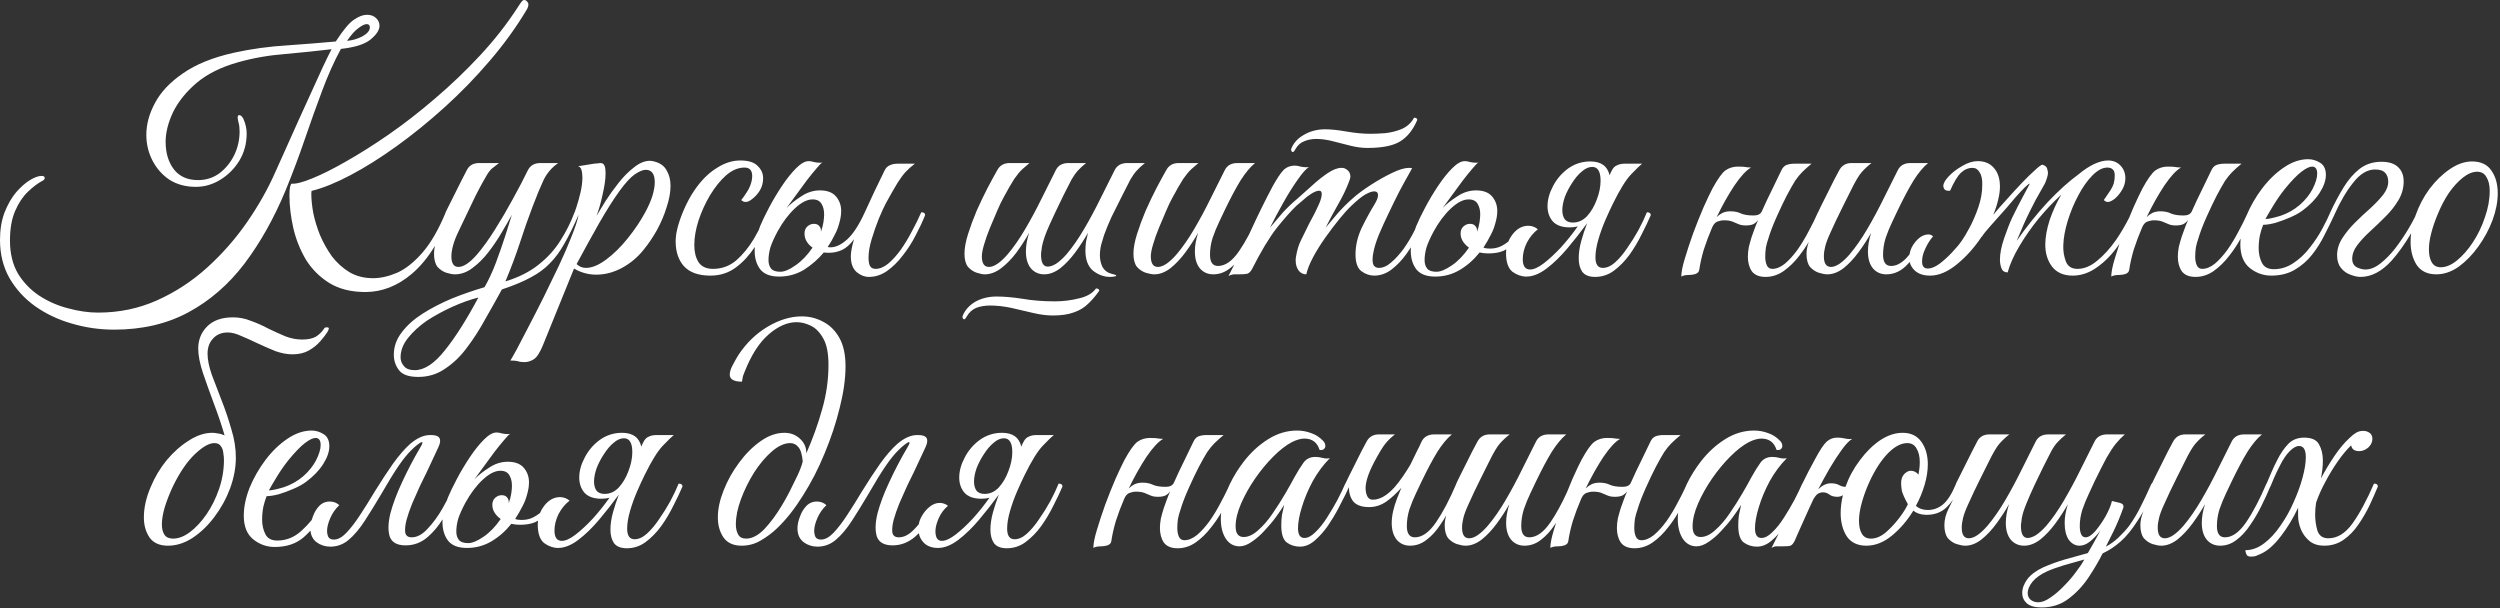 <?xml version="1.0" encoding="UTF-8"?> <svg xmlns="http://www.w3.org/2000/svg" width="995" height="242" viewBox="0 0 995 242" fill="none"><rect x="0" y="0" width="995" height="242" fill="#333333" stroke="none"/><path d="M698.098 171.359C700.06 171.359 701.938 171.701 703.729 172.384C705.521 172.981 707.1 174.005 708.466 175.456C709.063 176.053 709.362 176.736 709.362 177.504C709.362 178.016 709.148 178.442 708.722 178.783C708.295 179.125 707.74 179.211 707.058 179.04C706.119 176.053 704.114 174.56 701.042 174.56C699.591 174.56 697.927 175.029 696.05 175.968C693.746 177.162 691.271 179.082 688.626 181.728C686.066 184.288 683.634 187.232 681.33 190.56C679.111 193.802 677.277 197.088 675.826 200.416C674.376 203.744 673.65 206.773 673.65 209.504C673.65 212.32 674.717 213.727 676.85 213.728C678.727 213.728 680.648 212.832 682.61 211.04C684.658 209.248 686.578 207.029 688.37 204.384C690.247 201.653 691.954 198.965 693.49 196.319C695.026 193.674 696.221 191.541 697.074 189.92C698.354 187.616 699.549 185.695 700.658 184.159C701.767 182.624 703.346 181.856 705.394 181.855C706.332 181.855 707.271 181.983 708.21 182.239C709.149 182.495 710.13 182.538 711.154 182.367C708.594 184.927 706.333 187.957 704.37 191.456C702.493 194.955 701.042 198.41 700.018 201.823C698.994 205.151 698.482 207.968 698.482 210.271C698.482 212.831 699.335 214.111 701.042 214.111C702.407 214.111 703.858 213.343 705.394 211.808C707.015 210.272 708.551 208.352 710.002 206.048C711.538 203.659 712.946 201.269 714.226 198.88C715.506 196.405 716.53 194.271 717.298 192.479C717.315 192.479 717.331 192.48 717.348 192.48C718.236 190.703 719.048 189.081 719.781 187.615C720.635 185.994 721.573 184.244 722.597 182.367C724.389 179.039 725.84 176.864 726.949 175.84C728.144 174.731 729.552 174.176 731.173 174.176C731.855 174.176 732.495 174.218 733.093 174.304C733.69 174.389 734.16 174.474 734.501 174.56C734.672 174.56 734.927 174.602 735.269 174.688C735.695 174.773 736.335 174.773 737.188 174.688C736.079 175.285 734.714 176.693 733.093 178.911C731.471 181.13 729.807 183.69 728.101 186.592C726.479 189.408 724.986 192.138 723.621 194.783C725.242 193.162 726.949 192.352 728.741 192.352C730.106 192.352 731.215 192.607 732.068 193.119C732.922 193.546 733.69 193.76 734.373 193.76H734.501C735.866 189.92 737.786 186.378 740.261 183.136C742.735 179.808 745.424 177.162 748.325 175.199C751.312 173.237 754.299 172.256 757.285 172.256C760.528 172.256 763.002 173.451 764.709 175.84C766.416 178.229 767.269 181.216 767.269 184.8C767.269 187.36 766.842 190.09 765.989 192.991C765.136 195.892 763.984 198.666 762.533 201.312C763.728 202.421 765.306 202.976 767.269 202.976C769.573 202.976 771.621 202.208 773.413 200.672C775.186 199.152 776.874 196.463 778.479 192.604C778.476 192.564 778.474 192.522 778.474 192.479C778.644 192.138 779.071 191.285 779.754 189.92C780.437 188.469 781.247 186.848 782.186 185.056C783.124 183.178 784.021 181.386 784.874 179.68C785.727 177.973 786.41 176.651 786.922 175.712C787.861 173.835 789.482 172.896 791.786 172.896H799.722C798.271 174.005 796.949 175.242 795.754 176.607C794.645 177.887 793.237 180.277 791.53 183.775C791.53 183.775 791.231 184.373 790.634 185.567C790.036 186.762 789.269 188.298 788.33 190.176C787.477 191.968 786.58 193.802 785.642 195.68C784.788 197.557 784.063 199.136 783.466 200.416C782.357 202.805 781.631 204.725 781.29 206.176C780.949 207.541 780.777 208.821 780.777 210.016C780.777 212.832 781.716 214.239 783.594 214.239C785.642 214.239 788.116 212.576 791.018 209.248C793.407 206.432 795.754 203.061 798.058 199.136C800.362 195.21 802.538 191.157 804.586 186.976C806.719 182.794 808.596 179.04 810.218 175.712C811.156 173.835 812.821 172.896 815.21 172.896H822.25C820.97 173.92 819.903 174.901 819.05 175.84C818.197 176.693 817.344 177.888 816.49 179.424C815.722 180.874 814.655 182.965 813.29 185.695C812.181 187.999 810.986 190.474 809.706 193.119C808.511 195.679 807.445 198.112 806.506 200.416C805.567 202.72 804.97 204.597 804.714 206.048C804.629 206.901 804.543 207.541 804.458 207.968C804.373 208.394 804.33 208.864 804.33 209.376C804.33 212.533 805.226 214.111 807.018 214.111C807.956 214.111 809.066 213.728 810.346 212.96C811.626 212.107 812.991 210.869 814.441 209.248C816.831 206.432 819.177 203.061 821.481 199.136C823.785 195.21 825.962 191.157 828.01 186.976C830.143 182.794 832.02 179.04 833.642 175.712C834.58 173.835 836.244 172.896 838.634 172.896H845.674C844.479 173.919 843.284 175.157 842.09 176.607C840.981 177.973 839.743 179.85 838.378 182.239C837.098 184.629 835.519 187.744 833.642 191.584C833.044 192.864 832.276 194.528 831.338 196.575C830.399 198.538 829.545 200.629 828.777 202.848C828.095 205.066 827.754 207.2 827.754 209.248C827.754 212.32 828.522 213.855 830.058 213.855C831.167 213.855 832.447 213.045 833.897 211.424C835.348 209.717 836.714 207.754 837.994 205.535C839.274 203.231 840.127 201.183 840.554 199.392L843.754 200.159C844.949 200.501 845.376 201.184 845.034 202.208C843.84 205.536 842.602 208.523 841.322 211.168C840.042 213.813 838.975 215.946 838.122 217.567C839.914 216.629 841.578 215.434 843.114 213.983C844.735 212.448 846.143 210.912 847.338 209.376C849.215 206.731 850.751 204.17 851.945 201.695C853.225 199.221 854.677 196.149 856.298 192.479C856.361 192.47 856.423 192.462 856.482 192.456C856.582 192.176 856.963 191.373 857.626 190.048C858.309 188.683 859.119 187.061 860.058 185.184C860.996 183.306 861.893 181.514 862.746 179.808C863.685 178.016 864.41 176.651 864.922 175.712C865.946 173.835 867.567 172.896 869.786 172.896H877.722C876.271 174.005 874.949 175.242 873.754 176.607C872.645 177.887 871.237 180.277 869.53 183.775C869.53 183.775 869.231 184.373 868.634 185.567C868.036 186.762 867.269 188.298 866.33 190.176C865.477 191.968 864.58 193.802 863.642 195.68C862.788 197.557 862.063 199.136 861.466 200.416C860.357 202.805 859.631 204.725 859.29 206.176C858.949 207.541 858.777 208.821 858.777 210.016C858.777 212.832 859.716 214.239 861.594 214.239C863.642 214.239 866.116 212.576 869.018 209.248C871.407 206.432 873.754 203.061 876.058 199.136C878.362 195.21 880.538 191.157 882.586 186.976C884.719 182.794 886.596 179.04 888.218 175.712C889.156 173.835 890.821 172.896 893.21 172.896H900.25C898.373 174.431 896.453 176.736 894.49 179.808C892.613 182.88 890.522 186.805 888.218 191.584C887.621 192.864 886.853 194.485 885.914 196.447C884.975 198.41 884.122 200.501 883.354 202.72C882.671 204.938 882.33 207.157 882.33 209.376C882.33 212.362 883.397 213.855 885.53 213.855C888.431 213.855 891.247 211.85 893.978 207.84C896.708 203.829 899.397 198.709 902.042 192.479C902.061 192.479 902.08 192.479 902.099 192.479C902.611 191.285 903.251 189.792 904.019 188C904.787 186.208 905.598 184.501 906.451 182.88C907.646 180.491 909.053 178.442 910.675 176.735C912.296 175.029 914.43 174.176 917.075 174.176C920.062 174.176 922.024 175.072 922.963 176.863C923.987 178.655 924.499 180.789 924.499 183.264C924.499 185.568 924.242 187.957 923.73 190.432C925.352 187.36 927.145 184.373 929.107 181.472C931.155 178.485 933.118 176.138 934.995 174.432C935.934 173.493 936.829 172.768 937.683 172.256C938.536 171.744 939.475 171.487 940.499 171.487C941.523 171.487 942.376 171.744 943.059 172.256C943.827 172.768 944.211 173.578 944.211 174.688C944.211 175.967 943.656 177.12 942.547 178.144C941.438 179.082 940.243 179.552 938.963 179.552C937.086 179.552 936.019 178.784 935.763 177.248C934.056 178.869 932.307 180.96 930.515 183.52C928.723 186.08 927.058 188.811 925.522 191.712C923.987 194.528 922.749 197.301 921.811 200.031C921.555 201.653 921.427 203.232 921.427 204.768C921.427 206.986 921.726 209.12 922.323 211.168C923.006 213.216 924.456 214.239 926.675 214.239C930.259 214.239 933.459 212.277 936.275 208.352C939.091 204.426 941.949 199.135 944.851 192.479C945.875 192.479 946.387 192.864 946.387 193.632C945.448 195.936 944.339 198.453 943.059 201.184C941.779 203.829 940.286 206.389 938.579 208.863C936.872 211.338 934.91 213.344 932.691 214.88C930.473 216.416 927.912 217.184 925.011 217.184C922.707 217.184 920.787 216.586 919.251 215.392C917.715 214.112 916.563 212.575 915.795 210.783C915.027 208.906 914.643 207.071 914.643 205.279V202.08C912.68 206.261 910.376 210.058 907.73 213.472C905.171 216.8 902.653 219.061 900.179 220.256C899.411 220.597 898.728 220.895 898.131 221.151C897.534 221.407 896.808 221.535 895.955 221.535C894.846 221.535 894.206 221.194 894.035 220.512C893.779 219.914 893.651 219.402 893.651 218.976C896.211 218.975 898.686 218.08 901.075 216.288C903.464 214.496 905.64 212.149 907.603 209.248C909.651 206.347 911.4 203.231 912.851 199.903C914.387 196.49 915.581 193.205 916.435 190.048C917.288 186.891 917.715 184.202 917.715 181.983C917.715 178.997 916.819 177.504 915.027 177.504C913.918 177.504 912.68 178.186 911.314 179.552C909.949 180.917 908.669 182.794 907.475 185.184C906.536 186.976 905.683 188.768 904.915 190.56C904.147 192.352 903.72 193.376 903.635 193.632C903.615 193.632 903.596 193.63 903.577 193.63L903.578 193.632C902.639 195.936 901.487 198.453 900.122 201.184C898.842 203.829 897.348 206.389 895.642 208.863C894.02 211.338 892.186 213.344 890.138 214.88C888.175 216.416 885.999 217.184 883.609 217.184C881.476 217.184 879.727 216.416 878.361 214.88C876.996 213.259 876.313 210.997 876.313 208.096C876.313 205.792 876.74 203.317 877.594 200.672C876.143 203.232 874.479 205.792 872.602 208.352C870.724 210.912 868.719 213.045 866.586 214.752C864.453 216.373 862.319 217.184 860.186 217.184C859.247 217.184 858.095 216.971 856.729 216.544C855.45 216.117 854.297 215.349 853.273 214.239C852.335 213.045 851.866 211.295 851.866 208.991C851.866 207.325 852.275 205.466 853.093 203.415C852.317 204.787 851.552 206.049 850.794 207.199C848.575 210.698 846.314 213.472 844.01 215.52C841.791 217.482 839.402 219.061 836.842 220.256C835.306 223.328 833.429 226.528 831.21 229.855C828.991 233.183 826.345 236 823.273 238.304C820.287 240.608 816.703 241.76 812.521 241.76C809.876 241.76 807.914 241.205 806.634 240.096C805.439 238.986 804.842 237.621 804.842 236C804.842 234.208 805.524 232.372 806.89 230.495C808.255 228.703 810.389 227.125 813.29 225.76C816.021 224.565 818.836 223.541 821.737 222.688C824.724 221.834 827.797 220.981 830.954 220.128L833.514 215.647C834.367 214.112 835.177 212.618 835.945 211.168C834.751 212.789 833.428 214.197 831.978 215.392C830.527 216.586 829.077 217.184 827.626 217.184C826.005 217.184 824.596 216.416 823.401 214.88C822.292 213.259 821.737 210.997 821.737 208.096C821.737 205.792 822.164 203.317 823.018 200.672C821.567 203.232 819.903 205.792 818.025 208.352C816.148 210.911 814.143 213.045 812.01 214.752C809.876 216.373 807.743 217.184 805.609 217.184C803.476 217.184 801.727 216.416 800.361 214.88C798.996 213.259 798.313 210.997 798.313 208.096C798.313 205.792 798.74 203.317 799.594 200.672C798.143 203.232 796.479 205.792 794.602 208.352C792.724 210.912 790.719 213.045 788.586 214.752C786.453 216.373 784.319 217.184 782.186 217.184C781.247 217.184 780.095 216.971 778.729 216.544C777.45 216.117 776.297 215.349 775.273 214.239C774.335 213.045 773.866 211.295 773.866 208.991C773.866 206.773 774.464 204.512 775.658 202.208C776.169 201.185 776.717 200.068 777.307 198.857C776.513 200.006 775.643 201.038 774.692 201.951C772.559 203.999 769.786 204.981 766.373 204.896C764.325 204.81 762.703 204.255 761.509 203.231C759.119 207.157 756.261 210.485 752.933 213.216C749.69 215.861 746.32 217.183 742.821 217.184C739.323 217.184 736.719 215.946 735.013 213.472C733.391 210.912 732.581 207.84 732.581 204.256C732.581 201.952 732.879 199.562 733.477 197.088C732.794 197.514 732.069 197.728 731.301 197.728C729.936 197.728 728.869 197.429 728.101 196.832C727.333 196.235 726.437 195.936 725.413 195.936C724.901 195.936 724.304 196.106 723.621 196.447C723.024 196.789 722.384 197.557 721.701 198.752C721.36 199.52 720.805 200.715 720.037 202.336C719.354 203.872 718.586 205.579 717.732 207.456C716.965 209.248 716.239 210.869 715.557 212.319C714.959 213.77 714.532 214.752 714.276 215.264C713.765 216.287 713.21 216.927 712.613 217.184C712.101 217.354 711.034 217.439 709.413 217.439H706.98C706.383 217.44 705.743 217.653 705.061 218.08C705.953 216.295 706.9 214.401 707.901 212.397C707.013 213.398 706.092 214.311 705.138 215.136C703.26 216.757 701.298 217.567 699.25 217.567C697.287 217.567 695.538 217.013 694.002 215.903C692.551 214.794 691.826 212.532 691.826 209.119C691.826 207.669 691.911 206.303 692.082 205.023C692.338 203.744 692.636 202.378 692.978 200.928C692.21 202.208 691.144 203.787 689.778 205.664C688.413 207.541 686.877 209.376 685.17 211.168C683.549 212.96 681.842 214.453 680.05 215.647C678.343 216.842 676.722 217.439 675.186 217.439C672.967 217.439 671.175 216.458 669.81 214.495C668.444 212.447 667.762 209.802 667.762 206.56C667.762 205.741 667.808 204.91 667.896 204.063C666.736 206.053 665.441 207.952 664.008 209.76C662.13 212.234 660.039 214.282 657.735 215.903C655.517 217.439 653.127 218.208 650.567 218.208C648.008 218.208 646.173 217.439 645.063 215.903C644.04 214.367 643.527 212.447 643.527 210.144C643.527 208.949 643.656 207.669 643.912 206.304C644.253 204.939 644.637 203.573 645.063 202.208C645.405 201.184 645.789 200.117 646.216 199.008C646.642 197.813 647.112 196.661 647.624 195.552C647.112 196.234 646.472 196.789 645.704 197.216C644.936 197.557 643.954 197.728 642.76 197.728C641.565 197.728 640.583 197.557 639.815 197.216C639.047 196.875 638.237 196.533 637.384 196.191C636.53 195.85 635.421 195.68 634.056 195.68C633.202 195.68 632.307 195.85 631.368 196.191C630.515 196.533 629.831 197.301 629.319 198.495C628.039 201.482 626.931 204.426 625.992 207.327C625.139 210.228 624.542 212.874 624.2 215.264C624.115 216.117 623.603 216.714 622.664 217.056C621.811 217.312 620.957 217.439 620.104 217.439C618.738 217.439 617.715 217.653 617.032 218.08C617.032 216.373 617.501 213.983 618.439 210.911C618.718 209.973 619.013 209.016 619.322 208.04C619.139 208.315 618.955 208.59 618.767 208.863C617.145 211.338 615.311 213.344 613.263 214.88C611.3 216.416 609.124 217.184 606.734 217.184C604.601 217.184 602.852 216.416 601.486 214.88C600.121 213.259 599.438 210.997 599.438 208.096C599.438 205.792 599.865 203.317 600.719 200.672C599.268 203.232 597.604 205.792 595.727 208.352C593.849 210.912 591.844 213.045 589.711 214.752C587.578 216.373 585.444 217.184 583.311 217.184C582.372 217.184 581.22 216.971 579.854 216.544C578.575 216.117 577.422 215.349 576.398 214.239C575.46 213.045 574.991 211.295 574.991 208.991C574.991 207.793 575.204 206.495 575.627 205.098C574.882 206.374 574.085 207.629 573.234 208.863C571.613 211.338 569.777 213.344 567.729 214.88C565.767 216.416 563.591 217.184 561.202 217.184C559.069 217.184 557.319 216.416 555.954 214.88C554.589 213.259 553.906 210.997 553.906 208.096C553.906 205.28 554.631 201.994 556.082 198.239L557.746 194.144C555.869 196.277 553.863 198.111 551.729 199.647C549.596 201.098 547.335 201.823 544.946 201.823C541.96 201.823 539.826 201.056 538.546 199.52C537.398 197.962 536.842 196.089 536.876 193.901C536.78 194.172 536.638 194.466 536.447 194.783C536.277 195.124 535.977 195.765 535.551 196.703C534.868 198.068 533.93 199.904 532.735 202.208C531.541 204.512 530.132 206.859 528.511 209.248C526.889 211.552 525.14 213.515 523.263 215.136C521.385 216.757 519.423 217.567 517.375 217.567C515.412 217.567 513.663 217.013 512.127 215.903C510.676 214.794 509.951 212.532 509.951 209.119C509.951 207.669 510.036 206.303 510.207 205.023C510.463 203.744 510.761 202.378 511.103 200.928C510.335 202.208 509.269 203.787 507.903 205.664C506.538 207.541 505.002 209.376 503.295 211.168C501.674 212.96 499.967 214.453 498.175 215.647C496.468 216.842 494.847 217.439 493.311 217.439C491.092 217.439 489.3 216.458 487.935 214.495C486.569 212.447 485.887 209.802 485.887 206.56C485.887 205.741 485.933 204.91 486.021 204.063C484.861 206.053 483.566 207.952 482.133 209.76C480.255 212.234 478.164 214.282 475.86 215.903C473.642 217.439 471.252 218.208 468.692 218.208C466.133 218.208 464.298 217.439 463.188 215.903C462.165 214.367 461.652 212.447 461.652 210.144C461.652 208.949 461.781 207.669 462.037 206.304C462.378 204.939 462.762 203.573 463.188 202.208C463.53 201.184 463.914 200.117 464.341 199.008C464.767 197.813 465.237 196.661 465.749 195.552C465.237 196.234 464.597 196.789 463.829 197.216C463.061 197.557 462.079 197.728 460.885 197.728C459.69 197.728 458.708 197.557 457.94 197.216C457.172 196.875 456.362 196.533 455.509 196.191C454.655 195.85 453.546 195.68 452.181 195.68C451.327 195.68 450.432 195.85 449.493 196.191C448.64 196.533 447.956 197.301 447.444 198.495C446.164 201.482 445.056 204.426 444.117 207.327C443.264 210.228 442.667 212.874 442.325 215.264C442.24 216.117 441.728 216.714 440.789 217.056C439.936 217.312 439.082 217.439 438.229 217.439C436.863 217.439 435.84 217.653 435.157 218.08C435.157 216.373 435.626 213.983 436.564 210.911C437.503 207.754 438.613 204.384 439.893 200.8C441.258 197.13 442.624 193.717 443.989 190.56C445.44 187.317 446.635 184.8 447.573 183.008C449.621 179.253 451.327 176.864 452.692 175.84C454.143 174.816 455.807 174.304 457.685 174.304C459.391 174.304 460.586 174.389 461.269 174.56C462.036 174.645 462.591 174.687 462.933 174.688C461.055 175.712 458.836 178.101 456.276 181.855C453.802 185.61 451.455 189.791 449.236 194.399C449.919 193.717 450.688 193.162 451.541 192.735C452.48 192.309 453.547 192.096 454.741 192.096C456.362 192.096 457.77 192.394 458.965 192.991C460.16 193.503 461.824 193.76 463.957 193.76C465.578 193.76 466.645 193.248 467.157 192.224C468.523 189.152 469.93 186.165 471.381 183.264C472.831 180.277 474.026 177.802 474.965 175.84C475.477 174.731 476.159 174.005 477.013 173.664C477.951 173.323 478.976 173.151 480.085 173.151H486.997C485.547 174.346 484.309 175.456 483.285 176.479C482.346 177.418 481.407 178.57 480.469 179.936C479.615 181.301 478.506 183.263 477.141 185.823C476.031 187.957 474.709 190.73 473.173 194.144C471.637 197.557 470.485 200.586 469.717 203.231C469.375 204.17 469.076 205.28 468.82 206.56C468.65 207.84 468.564 209.034 468.564 210.144C468.564 211.509 468.778 212.661 469.205 213.6C469.632 214.538 470.357 215.008 471.381 215.008C473.002 215.008 474.666 214.325 476.373 212.96C478.08 211.509 479.744 209.675 481.365 207.456C482.987 205.152 484.479 202.677 485.845 200.031C486.877 198.149 487.8 196.331 488.616 194.578C488.869 193.982 489.136 193.39 489.415 192.802C489.462 192.694 489.511 192.587 489.557 192.479C489.561 192.479 489.565 192.479 489.569 192.479C491.023 189.479 492.824 186.577 494.975 183.775C497.791 180.106 501.034 177.119 504.703 174.815C508.372 172.512 512.212 171.359 516.223 171.359C518.185 171.359 520.063 171.701 521.854 172.384C523.646 172.981 525.225 174.005 526.591 175.456C527.188 176.053 527.487 176.736 527.487 177.504C527.487 178.016 527.273 178.442 526.847 178.783C526.42 179.125 525.865 179.211 525.183 179.04C524.244 176.053 522.239 174.56 519.167 174.56C517.716 174.56 516.052 175.029 514.175 175.968C511.871 177.162 509.396 179.082 506.751 181.728C504.191 184.288 501.759 187.232 499.455 190.56C497.236 193.802 495.402 197.088 493.951 200.416C492.501 203.744 491.775 206.773 491.775 209.504C491.775 212.32 492.842 213.727 494.975 213.728C496.852 213.728 498.773 212.832 500.735 211.04C502.783 209.248 504.703 207.029 506.495 204.384C508.372 201.653 510.079 198.965 511.615 196.319C513.151 193.674 514.346 191.541 515.199 189.92C516.479 187.616 517.674 185.695 518.783 184.159C519.892 182.624 521.471 181.856 523.519 181.855C524.457 181.855 525.396 181.983 526.335 182.239C527.274 182.495 528.255 182.538 529.279 182.367C526.719 184.927 524.458 187.957 522.495 191.456C520.618 194.955 519.167 198.41 518.143 201.823C517.119 205.151 516.607 207.968 516.607 210.271C516.607 212.831 517.46 214.111 519.167 214.111C520.532 214.111 521.983 213.343 523.519 211.808C525.14 210.272 526.676 208.352 528.127 206.048C529.663 203.659 531.071 201.269 532.351 198.88C533.631 196.405 534.655 194.271 535.423 192.479C535.44 192.479 535.457 192.48 535.474 192.48V192.479C535.559 192.223 535.943 191.413 536.626 190.048C537.309 188.683 538.119 187.061 539.058 185.184C539.996 183.306 540.893 181.514 541.746 179.808C542.685 178.016 543.41 176.651 543.922 175.712C544.946 173.835 546.567 172.896 548.786 172.896H555.186C553.735 174.005 552.455 175.242 551.346 176.607C550.322 177.887 548.871 180.277 546.994 183.775C544.434 188.639 543.282 192.395 543.538 195.04C543.794 197.6 544.733 198.88 546.354 198.88C549.169 198.88 552.071 197.216 555.058 193.888C557.191 191.413 559.282 188.426 561.33 184.928L561.586 184.416C562.354 182.88 563.079 181.386 563.762 179.936C564.53 178.485 565.212 177.077 565.81 175.712C566.748 173.835 568.412 172.896 570.802 172.896H577.842C575.964 174.432 574.045 176.736 572.082 179.808C570.205 182.88 568.114 186.805 565.81 191.584C565.212 192.864 564.444 194.485 563.506 196.447C562.567 198.41 561.714 200.501 560.946 202.72C560.264 204.938 559.922 207.157 559.922 209.376C559.922 212.362 560.989 213.855 563.122 213.855C566.023 213.855 568.84 211.85 571.57 207.84C574.29 203.845 576.966 198.749 579.602 192.554C579.601 192.529 579.599 192.505 579.599 192.479C579.684 192.223 580.068 191.413 580.751 190.048C581.434 188.683 582.244 187.061 583.183 185.184C584.121 183.306 585.018 181.514 585.871 179.808C586.81 178.016 587.535 176.651 588.047 175.712C589.071 173.835 590.692 172.896 592.911 172.896H600.847C599.396 174.005 598.074 175.242 596.879 176.607C595.77 177.887 594.362 180.277 592.655 183.775C592.655 183.775 592.356 184.373 591.759 185.567C591.161 186.762 590.394 188.298 589.455 190.176C588.602 191.968 587.705 193.802 586.767 195.68C585.913 197.557 585.188 199.136 584.591 200.416C583.482 202.805 582.756 204.725 582.415 206.176C582.074 207.541 581.902 208.821 581.902 210.016C581.902 212.832 582.841 214.239 584.719 214.239C586.767 214.239 589.241 212.576 592.143 209.248C594.532 206.432 596.879 203.061 599.183 199.136C601.487 195.21 603.663 191.157 605.711 186.976C607.844 182.794 609.721 179.04 611.343 175.712C612.281 173.835 613.946 172.896 616.335 172.896H623.375C621.498 174.431 619.578 176.736 617.615 179.808C615.738 182.88 613.647 186.805 611.343 191.584C610.746 192.864 609.978 194.485 609.039 196.447C608.1 198.41 607.247 200.501 606.479 202.72C605.796 204.938 605.455 207.157 605.455 209.376C605.455 212.362 606.522 213.855 608.655 213.855C611.556 213.855 614.372 211.85 617.103 207.84C619.302 204.61 621.472 200.66 623.616 195.991C624.366 194.104 625.115 192.293 625.864 190.56C627.315 187.317 628.51 184.8 629.448 183.008C631.496 179.253 633.202 176.864 634.567 175.84C636.018 174.816 637.682 174.304 639.56 174.304C641.266 174.304 642.461 174.389 643.144 174.56C643.911 174.645 644.466 174.687 644.808 174.688C642.93 175.712 640.711 178.101 638.151 181.855C635.677 185.61 633.33 189.791 631.111 194.399C631.794 193.717 632.563 193.162 633.416 192.735C634.355 192.309 635.422 192.096 636.616 192.096C638.237 192.096 639.645 192.394 640.84 192.991C642.035 193.503 643.699 193.76 645.832 193.76C647.453 193.76 648.52 193.248 649.032 192.224C650.398 189.152 651.805 186.165 653.256 183.264C654.706 180.277 655.901 177.802 656.84 175.84C657.352 174.731 658.034 174.005 658.888 173.664C659.826 173.323 660.851 173.151 661.96 173.151H668.872C667.422 174.346 666.184 175.456 665.16 176.479C664.221 177.418 663.282 178.57 662.344 179.936C661.49 181.301 660.381 183.263 659.016 185.823C657.906 187.957 656.584 190.73 655.048 194.144C653.512 197.557 652.36 200.586 651.592 203.231C651.25 204.17 650.951 205.28 650.695 206.56C650.525 207.84 650.439 209.034 650.439 210.144C650.439 211.509 650.653 212.661 651.08 213.6C651.507 214.538 652.232 215.008 653.256 215.008C654.877 215.008 656.541 214.325 658.248 212.96C659.955 211.509 661.619 209.675 663.24 207.456C664.862 205.152 666.354 202.677 667.72 200.031C668.752 198.149 669.675 196.331 670.491 194.578C670.744 193.982 671.011 193.39 671.29 192.802C671.337 192.694 671.386 192.587 671.432 192.479C671.436 192.479 671.44 192.479 671.444 192.479C672.898 189.479 674.699 186.577 676.85 183.775C679.666 180.106 682.909 177.119 686.578 174.815C690.247 172.512 694.087 171.359 698.098 171.359ZM829.546 222.688C827.071 223.37 824.34 224.138 821.354 224.991C818.367 225.93 816.149 226.741 814.698 227.424C812.224 228.533 810.303 229.898 808.938 231.52C807.658 233.141 807.018 234.635 807.018 236C807.018 237.109 807.402 238.005 808.17 238.688C809.023 239.37 810.048 239.712 811.242 239.712C812.693 239.712 814.314 239.072 816.105 237.792C817.897 236.597 819.689 235.061 821.481 233.184C823.273 231.392 824.852 229.557 826.218 227.68C827.668 225.802 828.778 224.138 829.546 222.688ZM124.035 171.359C125.656 171.359 127.235 171.829 128.771 172.768C130.307 173.706 131.075 175.328 131.075 177.632C131.075 179.765 130.264 182.112 128.643 184.672C127.021 187.232 124.717 189.621 121.73 191.84C120.451 192.778 118.83 193.674 116.867 194.527C114.905 195.381 112.941 196.106 110.979 196.703C109.016 197.215 107.395 197.472 106.115 197.472C105.689 198.496 105.262 199.861 104.835 201.567C104.494 203.274 104.323 205.023 104.323 206.815C104.323 208.949 104.749 210.869 105.603 212.575C106.456 214.282 108.035 215.136 110.339 215.136C113.923 215.136 117.123 213.856 119.938 211.296C121.422 209.947 122.786 208.514 124.032 207C124.173 206.523 124.341 206.034 124.541 205.535C125.138 203.829 126.034 202.378 127.229 201.184C128.509 199.989 130.045 199.477 131.837 199.647C133.032 199.733 134.098 200.202 135.037 201.056C133.501 202.506 132.306 204.213 131.453 206.176C130.6 208.138 130.173 209.845 130.173 211.296C130.173 212.149 130.343 212.96 130.685 213.728C131.111 214.41 131.837 214.752 132.861 214.752C134.482 214.752 136.146 213.855 137.853 212.063C139.645 210.186 141.479 207.797 143.356 204.896C145.319 201.909 147.24 198.837 149.117 195.68C151.592 191.669 154.024 187.957 156.413 184.544C158.888 181.131 161.192 178.485 163.325 176.607C166.056 174.304 168.658 173.151 171.133 173.151H171.645C175.058 173.151 175.997 174.773 174.461 178.016L169.98 187.615C169.212 189.151 168.274 191.072 167.165 193.376C166.141 195.595 165.117 197.899 164.093 200.288C163.154 202.592 162.386 204.81 161.789 206.943C161.277 208.991 161.107 210.656 161.277 211.936C161.533 213.216 162.386 213.855 163.837 213.855C165.97 213.855 168.06 212.746 170.108 210.527C172.242 208.309 174.248 205.579 176.125 202.336C176.733 201.258 177.316 200.182 177.88 199.113C178.009 198.737 178.144 198.36 178.283 197.983C179.137 195.935 180.331 193.461 181.867 190.56C183.403 187.658 185.11 184.799 186.987 181.983C188.865 179.168 190.742 176.821 192.619 174.943C194.496 173.066 196.161 172.128 197.611 172.128C198.294 172.128 199.019 172.256 199.787 172.512C200.555 172.682 201.366 172.768 202.219 172.768C202.56 172.768 202.859 172.725 203.115 172.64C202.603 172.896 201.792 173.706 200.683 175.071C199.573 176.351 198.293 177.93 196.843 179.808C195.478 181.685 194.07 183.605 192.619 185.567C191.169 187.53 189.889 189.279 188.779 190.815C190.23 189.28 192.15 187.744 194.539 186.208C196.928 184.587 199.446 183.775 202.091 183.775C204.992 183.775 207.126 184.587 208.491 186.208C209.856 187.829 210.539 189.749 210.539 191.968C210.539 193.504 210.282 195.125 209.771 196.832C209.344 198.453 208.79 199.904 208.107 201.184C207.169 203.061 206.144 204.853 205.035 206.56C205.718 206.816 206.571 206.943 207.595 206.943C209.301 206.943 210.838 206.603 212.203 205.92C213.127 205.458 214.03 204.875 214.915 204.179C215.328 203.18 215.884 202.224 216.586 201.312C218.378 199.008 220.468 197.856 222.857 197.855C224.308 197.855 225.589 198.325 226.698 199.264C224.992 200.544 223.54 202.293 222.346 204.512C221.236 206.73 220.682 208.949 220.682 211.168C220.682 213.898 221.663 215.264 223.626 215.264C225.077 215.264 226.869 214.453 229.002 212.832C231.221 211.125 233.525 208.992 235.914 206.432C238.303 203.786 240.522 201.013 242.57 198.111C241.546 198.367 240.479 198.495 239.37 198.495C236.298 198.495 234.037 197.685 232.586 196.063C231.221 194.442 230.538 192.437 230.538 190.048C230.538 187.488 231.263 184.842 232.714 182.111C234.165 179.295 236.17 176.949 238.729 175.071C241.375 173.194 244.319 172.256 247.562 172.256C251.828 172.256 254.389 174.09 255.242 177.76C255.498 177.077 255.796 176.437 256.138 175.84C256.65 174.816 257.332 174.133 258.186 173.792C259.039 173.365 260.063 173.151 261.258 173.151H268.17C267.402 173.749 265.952 175.157 263.818 177.376C261.77 179.509 259.38 183.349 256.649 188.896C255.711 190.773 254.687 192.992 253.578 195.552C252.469 198.112 251.53 200.714 250.762 203.359C249.994 206.005 249.61 208.351 249.61 210.399C249.61 213.215 250.591 214.624 252.554 214.624C254.175 214.624 255.797 213.898 257.418 212.447C259.125 210.911 260.746 208.991 262.282 206.688C263.903 204.384 265.396 201.994 266.762 199.52C268.127 196.96 269.237 194.613 270.09 192.479C271.114 192.479 271.626 192.864 271.626 193.632C270.687 195.85 269.493 198.368 268.042 201.184C266.677 204 265.055 206.731 263.178 209.376C261.301 211.936 259.21 214.069 256.906 215.775C254.688 217.397 252.212 218.208 249.481 218.208C247.092 218.208 245.386 217.524 244.362 216.159C243.424 214.794 242.954 213.002 242.954 210.783C242.954 208.65 243.295 206.346 243.978 203.872C244.635 201.489 245.413 199.146 246.308 196.842C243.779 200.291 241.168 203.616 238.474 206.815C235.743 210.058 232.97 212.747 230.154 214.88C227.338 217.013 224.65 218.08 222.09 218.08C220.213 218.08 218.378 217.439 216.586 216.159C214.879 214.794 214.026 212.319 214.026 208.735C214.026 208.221 214.056 207.716 214.116 207.22C213.737 207.45 213.355 207.658 212.971 207.84C211.349 208.522 209.344 208.863 206.955 208.863C205.76 208.863 204.608 208.735 203.499 208.479C201.28 211.295 198.678 213.6 195.691 215.392C192.705 217.184 189.419 218.08 185.835 218.08C182.336 218.08 179.819 217.098 178.283 215.136C176.833 213.173 176.107 210.741 176.107 207.84C176.107 207.461 176.119 207.084 176.14 206.71C174.44 209.429 172.516 211.726 170.365 213.6C167.805 215.904 164.818 217.056 161.405 217.056C158.077 217.056 155.986 215.904 155.133 213.6C154.365 211.21 154.45 208.096 155.389 204.256C156.413 200.416 157.992 196.235 160.125 191.712C162.258 187.104 164.605 182.623 167.165 178.271C168.104 176.736 168.359 175.968 167.933 175.968C167.591 175.968 166.994 176.309 166.141 176.991C165.373 177.588 164.647 178.229 163.965 178.911C162.344 180.447 160.594 182.581 158.717 185.312C156.839 188.042 154.45 191.925 151.549 196.96C149.33 200.714 147.196 204.17 145.148 207.327C143.1 210.484 140.968 213.003 138.749 214.88C136.616 216.672 134.184 217.567 131.453 217.567C129.405 217.567 127.571 216.97 125.949 215.775C124.543 214.665 123.747 213.138 123.561 211.193C122.7 212.12 121.792 213.008 120.835 213.855C117.848 216.415 114.008 217.695 109.314 217.695C106.157 217.695 103.299 216.672 100.739 214.624C98.265 212.576 97.027 209.461 97.027 205.279C97.027 201.781 97.795 198.069 99.331 194.144C100.952 190.218 103.043 186.549 105.603 183.136C108.248 179.637 111.149 176.821 114.307 174.688C117.549 172.469 120.792 171.359 124.035 171.359ZM398.797 172.256C403.064 172.256 405.623 174.09 406.477 177.76C406.733 177.077 407.032 176.437 407.373 175.84C407.885 174.816 408.568 174.133 409.421 173.792C410.274 173.365 411.298 173.151 412.493 173.151H419.405C418.637 173.749 417.186 175.157 415.053 177.376C413.005 179.509 410.615 183.349 407.885 188.896C406.946 190.773 405.922 192.992 404.812 195.552C403.703 198.112 402.765 200.714 401.997 203.359C401.229 206.005 400.845 208.351 400.845 210.399C400.845 213.215 401.826 214.624 403.789 214.624C405.41 214.624 407.032 213.898 408.653 212.447C410.36 210.911 411.981 208.991 413.517 206.688C415.138 204.383 416.632 201.994 417.997 199.52C419.362 196.96 420.472 194.613 421.325 192.479C422.349 192.48 422.861 192.864 422.861 193.632C421.923 195.85 420.727 198.368 419.276 201.184C417.911 204 416.29 206.731 414.413 209.376C412.536 211.936 410.445 214.069 408.141 215.775C405.922 217.397 403.447 218.208 400.717 218.208C398.327 218.208 396.621 217.525 395.597 216.159C394.658 214.794 394.188 213.002 394.188 210.783C394.189 208.65 394.53 206.346 395.213 203.872C395.87 201.489 396.646 199.146 397.541 196.842C395.013 200.291 392.403 203.616 389.709 206.815C386.978 210.058 384.205 212.747 381.389 214.88C378.573 217.013 375.885 218.08 373.325 218.08C370.851 218.08 368.93 217.354 367.564 215.903C366.588 214.866 365.963 213.632 365.685 212.202C365.256 212.64 364.818 213.064 364.368 213.472C361.638 215.861 358.608 217.056 355.28 217.056C351.952 217.056 349.861 215.904 349.008 213.6C348.24 211.21 348.325 208.096 349.264 204.256C350.288 200.416 351.867 196.235 354 191.712C356.133 187.104 358.48 182.623 361.04 178.271C361.979 176.736 362.234 175.968 361.808 175.968C361.466 175.968 360.869 176.309 360.016 176.991C359.248 177.588 358.522 178.229 357.84 178.911C356.219 180.447 354.469 182.581 352.592 185.312C350.714 188.042 348.325 191.925 345.424 196.96C343.205 200.714 341.071 204.17 339.023 207.327C336.975 210.484 334.843 213.003 332.624 214.88C330.491 216.672 328.059 217.567 325.328 217.567C323.28 217.567 321.446 216.97 319.824 215.775C318.203 214.495 317.392 212.661 317.392 210.271C317.392 208.821 317.733 207.242 318.416 205.535C319.013 203.829 319.909 202.378 321.104 201.184C322.384 199.989 323.92 199.477 325.712 199.647C326.907 199.733 327.973 200.202 328.912 201.056C327.376 202.506 326.181 204.213 325.328 206.176C324.475 208.138 324.048 209.845 324.048 211.296C324.048 212.149 324.218 212.96 324.56 213.728C324.986 214.41 325.712 214.752 326.736 214.752C328.357 214.752 330.021 213.855 331.728 212.063C333.52 210.186 335.354 207.797 337.231 204.896C339.194 201.909 341.115 198.837 342.992 195.68C345.467 191.669 347.899 187.957 350.288 184.544C352.763 181.131 355.067 178.485 357.2 176.607C359.931 174.304 362.533 173.151 365.008 173.151H365.52C368.933 173.151 369.872 174.773 368.336 178.016L363.855 187.615C363.087 189.151 362.149 191.072 361.04 193.376C360.016 195.595 358.992 197.899 357.968 200.288C357.029 202.592 356.261 204.81 355.664 206.943C355.152 208.991 354.982 210.656 355.152 211.936C355.408 213.216 356.261 213.855 357.712 213.855C359.76 213.855 361.765 212.831 363.728 210.783C364.395 210.116 365.042 209.403 365.673 208.646C365.867 207.573 366.241 206.536 366.797 205.535C367.65 203.999 368.717 202.719 369.997 201.695C371.277 200.671 372.6 200.159 373.965 200.159C374.562 200.159 375.117 200.245 375.629 200.416C376.226 200.587 376.781 200.885 377.293 201.312C375.672 202.677 374.434 204.341 373.581 206.304C372.728 208.266 372.301 209.973 372.301 211.424C372.301 212.448 372.471 213.343 372.812 214.111C373.239 214.879 373.923 215.264 374.861 215.264C376.312 215.263 378.104 214.453 380.237 212.832C382.456 211.125 384.759 208.992 387.148 206.432C389.538 203.786 391.757 201.013 393.805 198.111C392.781 198.367 391.714 198.495 390.604 198.495C387.533 198.495 385.272 197.685 383.821 196.063C382.456 194.442 381.773 192.437 381.772 190.048C381.772 187.488 382.499 184.842 383.949 182.111C385.4 179.295 387.405 176.949 389.965 175.071C392.61 173.194 395.554 172.256 398.797 172.256ZM92.718 126.304C95.192 126.304 97.582 126.773 99.886 127.712C102.275 128.565 104.579 129.589 106.798 130.783C109.102 131.893 111.363 132.917 113.582 133.855C115.801 134.709 118.02 135.136 120.238 135.136C122.542 135.136 124.377 134.751 125.742 133.983C127.107 133.13 128.217 132.021 129.07 130.655C129.241 130.4 129.539 130.271 129.966 130.271C130.648 130.271 130.947 130.442 130.862 130.783C130.862 131.039 130.691 131.466 130.35 132.063C129.667 133.173 128.686 134.453 127.406 135.903C126.212 137.269 124.718 138.463 122.926 139.487C121.134 140.511 118.957 141.023 116.397 141.023C114.264 141.023 112.003 140.596 109.614 139.743C107.31 138.805 104.963 137.781 102.574 136.672C100.27 135.563 98.094 134.581 96.046 133.728C93.998 132.789 92.206 132.319 90.67 132.319C88.195 132.319 86.233 133.131 84.782 134.752C83.332 136.288 82.606 138.293 82.606 140.768C82.606 143.072 83.16 145.845 84.269 149.088C85.464 152.245 86.788 155.701 88.238 159.456C89.689 163.125 90.969 166.923 92.078 170.848C93.273 174.688 93.87 178.442 93.87 182.111C93.87 186.122 93.101 190.218 91.565 194.399C90.029 198.495 87.939 202.293 85.294 205.792C82.734 209.205 79.832 211.978 76.59 214.111C73.433 216.159 70.19 217.183 66.862 217.184C63.534 217.184 61.101 216.117 59.565 213.983C58.03 211.765 57.262 209.077 57.262 205.92C57.262 202.08 58.158 198.069 59.95 193.888C61.572 189.962 63.704 186.378 66.35 183.136C69.08 179.893 72.024 177.29 75.182 175.327C78.339 173.279 81.454 172.256 84.525 172.256C85.208 172.256 85.934 172.341 86.702 172.512C87.555 172.597 88.451 172.853 89.39 173.279C88.195 169.183 86.787 165.002 85.166 160.735C83.545 156.383 82.094 152.33 80.814 148.575C79.534 144.735 78.894 141.45 78.894 138.72C78.894 135.221 80.088 132.277 82.478 129.888C84.867 127.498 88.281 126.304 92.718 126.304ZM319.11 125.92C322.182 125.92 325.04 126.645 327.686 128.096C330.331 129.461 332.465 131.594 334.086 134.495C335.707 137.396 336.518 141.152 336.518 145.76C336.518 150.709 335.75 156.213 334.214 162.271C332.763 168.245 330.758 174.303 328.198 180.447C325.724 186.506 322.822 192.138 319.494 197.344C316.251 202.549 312.838 206.858 309.254 210.271C307.291 212.149 305.115 213.77 302.726 215.136C300.422 216.501 297.904 217.184 295.174 217.184C291.931 217.184 289.542 216.117 288.006 213.983C286.47 211.765 285.702 209.077 285.702 205.92C285.702 202.592 286.47 199.008 288.006 195.168C289.542 191.243 291.59 187.573 294.15 184.159C296.71 180.661 299.569 177.803 302.726 175.584C305.883 173.365 309.041 172.256 312.198 172.256C314.673 172.256 316.763 173.066 318.47 174.688C320.176 176.309 320.988 178.229 320.902 180.447C323.462 174.645 325.553 168.842 327.174 163.04C328.88 157.152 329.734 151.221 329.734 145.248C329.734 140.64 329.051 137.141 327.686 134.752C326.32 132.277 324.657 130.571 322.694 129.632C320.732 128.693 318.854 128.224 317.062 128.224C313.392 128.224 309.68 129.845 305.926 133.088C302.171 136.331 298.971 141.322 296.326 148.063C296.07 148.661 295.856 149.216 295.686 149.728C295.6 150.154 295.472 150.879 295.302 151.903C292.059 151.903 290.438 150.965 290.438 149.088C290.438 147.979 290.864 146.655 291.718 145.119C292.571 143.498 293.296 142.218 293.894 141.279C297.051 136.501 300.934 132.746 305.542 130.016C310.15 127.285 314.673 125.92 319.11 125.92ZM199.146 187.359C197.013 187.36 194.667 188.554 192.107 190.943C189.548 193.333 187.243 196.405 185.195 200.159C183.915 202.549 182.976 204.64 182.379 206.432C181.867 208.224 181.611 209.93 181.611 211.552C181.611 212.917 181.952 214.027 182.635 214.88C183.317 215.733 184.555 216.159 186.347 216.159C187.968 216.159 190.017 215.306 192.491 213.6C194.966 211.893 197.227 209.546 199.275 206.56C197.057 204.938 195.947 203.061 195.947 200.928C195.947 199.733 196.331 198.794 197.099 198.111C197.867 197.429 198.721 197.088 199.659 197.088C200.598 197.088 201.28 197.344 201.707 197.855C202.219 198.367 202.475 198.965 202.475 199.647V200.288C202.987 198.837 203.328 197.514 203.499 196.319C203.67 195.125 203.755 194.144 203.755 193.376C203.755 191.669 203.413 190.261 202.73 189.151C202.048 187.957 200.853 187.359 199.146 187.359ZM85.294 176.352C83.246 176.352 80.686 177.802 77.614 180.703C74.542 183.604 71.641 187.829 68.91 193.376C67.545 196.277 66.435 199.093 65.582 201.823C64.814 204.468 64.43 206.773 64.43 208.735C64.43 210.442 64.771 211.808 65.454 212.832C66.137 213.856 67.289 214.367 68.91 214.367C71.043 214.367 73.262 213.514 75.565 211.808C77.955 210.016 80.174 207.626 82.222 204.64C84.27 201.653 85.934 198.282 87.214 194.527C88.494 190.773 89.134 186.933 89.134 183.008C89.134 182.24 89.049 181.343 88.878 180.319C88.793 179.21 88.451 178.272 87.853 177.504C87.341 176.736 86.489 176.352 85.294 176.352ZM314.502 176.352C312.198 176.352 309.766 177.461 307.206 179.68C304.731 181.813 302.385 184.587 300.166 188C298.033 191.413 296.283 194.955 294.918 198.624C293.553 202.293 292.87 205.664 292.87 208.735C292.87 210.271 293.168 211.594 293.766 212.703C294.363 213.812 295.43 214.367 296.966 214.367C299.355 214.367 301.787 213.087 304.262 210.527C306.736 207.882 309.041 204.768 311.174 201.184C312.112 199.648 313.137 197.813 314.246 195.68C315.355 193.461 316.422 191.285 317.446 189.151C318.47 186.933 319.153 185.098 319.494 183.647C319.238 180.832 318.641 178.912 317.702 177.888C316.849 176.864 315.782 176.352 314.502 176.352ZM759.077 176.352C756.432 176.352 753.658 177.931 750.757 181.088C747.941 184.245 745.466 188.341 743.333 193.376C742.224 196.021 741.37 198.538 740.772 200.928C740.175 203.231 739.877 205.365 739.877 207.327C739.877 209.46 740.261 211.167 741.029 212.447C741.797 213.727 742.992 214.367 744.613 214.367C746.576 214.367 748.538 213.557 750.501 211.936C752.464 210.229 754.256 208.309 755.877 206.176C757.498 204.043 758.65 202.208 759.333 200.672C757.968 198.197 757.156 196.363 756.9 195.168C756.73 193.888 756.645 192.949 756.645 192.352C756.645 190.73 757.071 189.493 757.925 188.64C758.778 187.786 759.631 187.36 760.484 187.359C761.679 187.359 762.703 187.872 763.557 188.896C763.727 187.957 763.855 187.104 763.94 186.336C764.026 185.483 764.068 184.671 764.068 183.903C764.068 181.685 763.642 179.893 762.789 178.527C762.021 177.077 760.784 176.352 759.077 176.352ZM248.33 174.432C246.965 174.432 245.6 175.029 244.234 176.224C242.869 177.333 241.588 178.826 240.394 180.703C239.199 182.495 238.218 184.373 237.45 186.336C236.768 188.299 236.426 190.091 236.426 191.712C236.426 193.077 236.725 194.229 237.322 195.168C238.005 196.106 239.114 196.575 240.649 196.575C242.783 196.575 244.661 195.722 246.282 194.016C247.903 192.224 249.183 190.047 250.122 187.487C251.146 184.842 251.658 182.325 251.658 179.936C251.658 176.266 250.549 174.432 248.33 174.432ZM399.564 174.432C398.199 174.432 396.834 175.029 395.469 176.224C394.104 177.333 392.823 178.826 391.629 180.703C390.434 182.495 389.453 184.373 388.685 186.336C388.002 188.298 387.661 190.091 387.661 191.712C387.661 193.077 387.959 194.229 388.557 195.168C389.239 196.107 390.349 196.575 391.885 196.575C394.018 196.575 395.895 195.722 397.517 194.016C399.138 192.224 400.418 190.047 401.356 187.487C402.38 184.842 402.893 182.325 402.893 179.936C402.893 176.266 401.783 174.432 399.564 174.432ZM125.571 174.304C124.547 174.304 123.139 174.986 121.347 176.352C119.555 177.717 117.336 180.021 114.69 183.264C113.069 185.312 111.534 187.531 110.083 189.92C108.632 192.309 107.608 194.059 107.011 195.168C108.205 195.168 110.211 194.741 113.027 193.888C115.843 192.949 118.403 191.498 120.707 189.535C122.926 187.573 124.633 185.44 125.827 183.136C127.022 180.746 127.619 178.74 127.619 177.119C127.619 175.242 126.936 174.304 125.571 174.304ZM208.64 0C209.066 0 209.451 0.213 209.792 0.64C210.133 0.981 210.304 1.365 210.304 1.792C210.304 2.475 210.005 3.285 209.408 4.224C205.312 11.05 200.447 17.749 194.815 24.319C189.269 30.805 183.338 36.907 177.023 42.624C170.709 48.341 164.352 53.504 157.952 58.111C151.552 62.719 145.45 66.56 139.647 69.632C133.845 72.704 128.725 74.794 124.288 75.903C124.032 75.733 123.904 76.16 123.904 77.184C123.904 79.317 124.16 81.834 124.672 84.735C125.269 87.637 126.166 90.581 127.36 93.567C128.64 96.554 130.218 99.37 132.096 102.016C134.058 104.576 136.363 106.666 139.008 108.287C141.738 109.908 144.896 110.72 148.479 110.72C151.466 110.72 154.667 109.995 158.08 108.544C161.493 107.008 164.864 104.319 168.192 100.479C171.499 96.664 174.551 91.373 177.353 84.609C177.35 84.567 177.349 84.524 177.349 84.48C177.519 84.138 177.946 83.285 178.629 81.92C179.312 80.469 180.122 78.848 181.061 77.056C181.999 75.178 182.896 73.386 183.749 71.68C184.602 69.973 185.285 68.651 185.797 67.712C186.736 65.835 188.357 64.895 190.661 64.895H198.597C197.999 65.407 197.232 66.005 196.293 66.688C195.44 67.285 194.629 68.224 193.861 69.504C191.557 73.429 189.551 77.226 187.845 80.895C186.138 84.48 184.303 88.32 182.341 92.416C181.402 94.379 180.72 96.171 180.293 97.792C179.866 99.413 179.653 100.821 179.653 102.016C179.653 104.832 180.592 106.239 182.469 106.239C184.517 106.239 186.991 104.576 189.893 101.248C192.282 98.432 194.671 95.104 197.061 91.264C199.535 87.338 201.882 83.327 204.101 79.231C206.405 75.05 208.411 71.21 210.117 67.712C211.056 65.835 212.72 64.895 215.109 64.895H222.149C219.675 66.602 217.754 68.821 216.389 71.552C215.109 74.282 213.658 77.781 212.037 82.048C210.245 86.741 208.538 91.605 206.917 96.64C205.296 101.589 203.376 106.709 201.157 112C206.448 110.379 210.842 108.16 214.341 105.344C217.925 102.528 220.826 99.327 223.045 95.743C225.349 92.159 227.226 88.405 228.677 84.48C228.692 84.48 228.708 84.48 228.723 84.481L228.724 84.48C228.726 84.472 228.983 83.704 229.492 82.176C230.004 80.64 230.515 78.805 231.027 76.672C231.539 74.453 231.796 72.447 231.796 70.655C231.796 69.461 231.668 68.437 231.412 67.584C231.156 66.731 230.686 66.261 230.004 66.176L236.403 65.151C236.915 65.066 237.385 65.023 237.812 65.023C238.238 64.938 238.623 64.895 238.964 64.895C239.732 64.895 240.244 65.195 240.5 65.792C240.841 66.304 241.012 67.413 241.012 69.119C241.012 71.252 240.627 73.984 239.859 77.311C239.177 80.554 238.366 83.413 237.428 85.888C238.366 84.352 239.561 82.389 241.012 80C242.548 77.611 244.297 75.178 246.26 72.703C248.222 70.229 250.27 68.181 252.403 66.56C254.537 64.853 256.628 64 258.676 64C259.102 64 259.657 64.085 260.34 64.256C262.729 64.853 264.393 66.048 265.332 67.84C266.356 69.546 266.868 71.594 266.868 73.983C266.868 76.543 266.356 79.36 265.332 82.432C264.393 85.504 263.113 88.533 261.492 91.519C259.871 94.421 258.079 97.067 256.116 99.456C253.727 102.443 250.868 104.832 247.54 106.624C244.212 108.416 240.798 109.312 237.3 109.312C234.143 109.312 231.198 108.501 228.468 106.88L216.052 137.472C214.857 140.373 213.662 142.208 212.468 142.976C211.273 143.744 209.993 144.128 208.628 144.128C207.604 144.128 206.75 143.999 206.067 143.743C205.3 143.573 204.318 143.487 203.124 143.487C203.465 142.975 204.319 141.482 205.684 139.008C206.964 136.619 208.543 133.589 210.42 129.92C212.297 126.336 214.302 122.41 216.436 118.144C218.484 113.962 220.489 109.824 222.452 105.728C224.415 101.546 226.078 97.707 227.443 94.208C228.894 90.624 229.833 87.765 230.26 85.632C230.244 85.632 230.228 85.63 230.212 85.63L230.213 85.632C228.25 90.154 226.373 93.951 224.581 97.023C222.874 100.095 220.955 102.699 218.821 104.832C216.773 106.965 214.213 108.843 211.141 110.464C208.154 112.085 204.357 113.663 199.749 115.199C197.701 118.954 195.525 122.837 193.221 126.848C191.002 130.944 188.57 134.741 185.925 138.239C183.365 141.738 180.463 144.554 177.221 146.688C174.063 148.906 170.479 150.016 166.469 150.016C162.714 150.016 160.154 149.119 158.789 147.327C157.424 145.535 156.741 143.487 156.741 141.184C156.741 137.941 157.808 134.954 159.941 132.224C161.989 129.493 164.762 127.018 168.261 124.8C171.759 122.581 175.643 120.575 179.909 118.783C184.176 117.077 188.485 115.584 192.837 114.304C194.458 111.488 195.952 108.287 197.317 104.703C198.683 101.034 199.92 97.493 201.029 94.08C202.139 90.582 203.034 87.722 203.717 85.504C202.693 87.381 201.37 89.686 199.749 92.416C198.213 95.061 196.464 97.664 194.501 100.224C192.538 102.784 190.405 104.917 188.101 106.624C185.882 108.33 183.535 109.184 181.061 109.184C180.122 109.184 178.97 108.97 177.605 108.544C176.325 108.117 175.173 107.349 174.149 106.239C173.211 105.045 172.741 103.295 172.741 100.991C172.741 99.952 172.864 98.903 173.107 97.845C170.393 102.349 167.348 106.045 163.968 108.928C158.251 113.792 152.064 116.224 145.408 116.224C139.776 116.224 134.998 115.029 131.072 112.64C127.232 110.25 124.117 107.136 121.728 103.296C119.424 99.371 117.76 95.189 116.736 90.752C115.712 86.229 115.2 81.877 115.2 77.695C115.2 74.965 115.499 73.43 116.096 73.088C117.717 73.259 120.405 72.576 124.16 71.04C128 69.504 132.522 67.242 137.728 64.256C143.018 61.269 148.693 57.685 154.752 53.504C160.896 49.237 167.04 44.459 173.184 39.168C179.413 33.877 185.386 28.16 191.104 22.016C196.821 15.872 201.856 9.429 206.208 2.688C206.805 1.749 207.275 1.066 207.616 0.64C207.957 0.213 208.298 0 208.64 0ZM190.405 118.399C187.077 119.253 183.621 120.49 180.037 122.111C176.453 123.733 173.082 125.567 169.925 127.615C166.853 129.749 164.336 132.053 162.373 134.527C160.41 137.002 159.429 139.563 159.429 142.208C159.429 143.573 159.898 144.768 160.837 145.792C161.69 146.816 163.098 147.327 165.061 147.327C168.901 147.327 172.911 144.682 177.093 139.392C181.274 134.186 185.712 127.189 190.405 118.399ZM146.048 5.888C147.584 5.888 148.779 6.315 149.632 7.168C150.57 8.021 151.04 9.045 151.04 10.239C151.04 11.946 149.845 13.781 147.456 15.743C145.152 17.62 141.226 18.859 135.68 19.456C132.949 24.491 130.432 30.122 128.128 36.352C125.824 42.496 123.52 48.938 121.216 55.68C118.912 62.421 116.395 69.12 113.664 75.775C109.056 86.869 103.595 96.597 97.28 104.96C90.966 113.237 83.541 119.679 75.008 124.287C66.475 128.895 56.618 131.199 45.44 131.199C39.637 131.199 34.005 130.389 28.544 128.768C23.168 127.232 18.304 124.927 13.952 121.855C9.686 118.784 6.272 115.029 3.712 110.592C1.237 106.154 0 101.119 0 95.487C2.67024e-05 91.391 0.597 87.765 1.792 84.607C3.072 81.365 4.608 78.677 6.399 76.544C8.277 74.411 10.112 72.789 11.904 71.68C13.781 70.57 15.317 70.016 16.512 70.016C17.365 70.016 17.792 70.272 17.792 70.783C17.792 71.21 17.579 71.552 17.152 71.808C15.19 72.832 13.184 74.325 11.136 76.287C9.088 78.25 7.381 80.81 6.016 83.968C4.65 87.125 3.968 91.05 3.968 95.743C3.968 100.863 5.035 105.258 7.168 108.928C9.387 112.512 12.245 115.456 15.744 117.76C19.328 120.064 23.168 121.728 27.264 122.752C31.36 123.861 35.285 124.416 39.04 124.416C47.403 124.416 55.211 122.794 62.464 119.552C69.717 116.309 76.331 112 82.304 106.624C88.362 101.163 93.696 95.103 98.304 88.447C102.912 81.791 106.71 75.05 109.696 68.224C110.806 65.749 112.128 62.805 113.664 59.392C115.2 55.893 116.864 52.181 118.656 48.256C120.448 44.331 122.198 40.49 123.904 36.735C125.611 32.981 127.146 29.61 128.512 26.624C129.962 23.552 131.114 21.205 131.968 19.584C126.251 20.267 120.064 20.907 113.408 21.504C106.838 22.016 100.565 23.125 94.592 24.832C87.936 26.709 82.475 29.439 78.208 33.023C74.027 36.607 70.912 40.49 68.864 44.672C66.902 48.853 65.92 52.778 65.92 56.447C65.92 60.885 67.029 64.555 69.248 67.456C71.467 70.272 74.667 71.68 78.848 71.68C82.005 71.68 84.821 70.783 87.296 68.991C89.77 67.114 91.733 64.725 93.184 61.823C94.634 58.837 95.36 55.679 95.36 52.352C95.36 50.986 95.232 49.834 94.976 48.895C94.72 47.957 94.592 47.232 94.592 46.72C94.592 46.123 94.805 45.823 95.231 45.823C95.829 45.823 96.383 46.336 96.895 47.359C97.749 49.322 98.176 51.242 98.176 53.119C98.176 57.13 97.194 60.757 95.231 64C93.269 67.157 90.751 69.674 87.68 71.552C84.608 73.429 81.365 74.367 77.952 74.367C73.942 74.367 70.443 73.429 67.456 71.552C64.555 69.589 62.293 67.028 60.672 63.871C59.051 60.714 58.24 57.301 58.24 53.632C58.24 49.45 59.392 45.227 61.696 40.96C64 36.608 67.712 32.682 72.832 29.184C77.952 25.6 84.693 22.869 93.056 20.991C100.053 19.455 107.178 18.474 114.432 18.048C121.685 17.536 128.085 17.024 133.632 16.512C136.618 11.904 139.05 9.002 140.928 7.808C142.805 6.528 144.512 5.888 146.048 5.888ZM436.218 114.815C437.071 114.815 437.498 115.115 437.498 115.712C436.133 117.675 434.681 119.381 433.146 120.832C431.61 122.368 429.732 123.52 427.514 124.288C425.295 125.141 422.436 125.567 418.938 125.567C416.634 125.567 414.031 125.227 411.13 124.544C408.229 123.861 405.285 123.178 402.298 122.495C399.397 121.898 396.665 121.6 394.105 121.6C392.058 121.6 390.223 121.898 388.602 122.495C386.98 123.178 385.7 124.33 384.762 125.951L384.378 126.592C384.122 126.933 383.909 127.103 383.738 127.104C383.568 127.104 383.396 126.976 383.226 126.72C383.055 126.464 383.012 126.165 383.098 125.823C384.036 123.434 385.743 121.514 388.218 120.063C390.692 118.698 393.509 118.016 396.666 118.016C399.653 118.016 403.066 118.314 406.906 118.911C410.832 119.594 415.141 119.936 419.834 119.936C423.077 119.936 426.234 119.551 429.306 118.783C432.463 118.101 434.767 116.778 436.218 114.815ZM294.636 63.872C297.878 63.872 300.183 64.597 301.548 66.048C302.998 67.413 303.724 69.034 303.724 70.911C303.724 72.703 303.298 74.325 302.444 75.775C301.591 77.141 300.609 78.25 299.5 79.103C298.476 79.957 297.58 80.384 296.812 80.384C296.129 80.384 295.531 80.127 295.02 79.615C295.702 78.762 296.428 77.739 297.196 76.544C297.964 75.349 298.519 74.197 298.86 73.088C299.202 72.064 299.372 71.04 299.372 70.016C299.372 67.797 298.348 66.688 296.3 66.688C293.825 66.688 291.393 67.712 289.004 69.76C286.7 71.808 284.566 74.453 282.604 77.695C280.726 80.853 279.191 84.224 277.996 87.808C276.887 91.306 276.332 94.549 276.332 97.535C276.332 100.266 276.887 102.527 277.996 104.319C279.191 106.111 281.111 107.008 283.756 107.008C287.254 107.008 290.326 105.898 292.972 103.68C295.617 101.376 297.964 98.517 300.012 95.103C300.692 93.942 301.341 92.774 301.965 91.603C302.145 91.063 302.334 90.523 302.533 89.983C303.387 87.935 304.581 85.461 306.117 82.56C307.653 79.658 309.36 76.799 311.237 73.983C313.115 71.168 314.992 68.821 316.869 66.943C318.746 65.066 320.411 64.128 321.861 64.128C322.544 64.128 323.269 64.256 324.037 64.512C324.805 64.682 325.616 64.768 326.469 64.768C326.81 64.768 327.109 64.725 327.365 64.64C326.853 64.896 326.042 65.706 324.933 67.071C323.823 68.351 322.543 69.93 321.093 71.808C319.728 73.685 318.32 75.605 316.869 77.567C315.419 79.53 314.139 81.279 313.029 82.815C314.48 81.279 316.4 79.744 318.789 78.208C321.178 76.587 323.696 75.775 326.341 75.775C329.242 75.775 331.376 76.587 332.741 78.208C334.106 79.829 334.789 81.749 334.789 83.968C334.789 85.504 334.532 87.125 334.021 88.832C333.594 90.453 333.04 91.904 332.357 93.184C331.504 94.976 330.522 96.682 329.413 98.304C329.754 98.389 330.139 98.432 330.565 98.432C332.613 98.431 334.789 97.407 337.093 95.359C339.482 93.226 341.829 89.642 344.133 84.607C345.498 81.621 346.863 78.677 348.229 75.775C349.679 72.789 350.96 70.144 352.069 67.84C352.581 66.816 353.264 66.133 354.117 65.792C354.97 65.365 355.994 65.151 357.188 65.151H364.101C362.65 66.261 361.413 67.37 360.389 68.48C359.45 69.504 358.383 70.955 357.188 72.832C356.079 74.624 354.544 77.312 352.581 80.895C351.813 82.346 350.874 84.395 349.765 87.04C348.741 89.6 347.802 92.288 346.949 95.103C346.096 97.919 345.669 100.394 345.669 102.527C345.669 103.807 345.839 104.874 346.181 105.728C346.607 106.581 347.376 107.008 348.485 107.008C350.106 107.008 351.77 106.325 353.477 104.96C355.183 103.509 356.848 101.675 358.469 99.456C360.09 97.152 361.584 94.677 362.949 92.031C364.4 89.386 365.637 86.869 366.661 84.48C367.685 84.48 368.197 84.864 368.197 85.632C367.173 88.192 365.893 90.922 364.357 93.823C362.907 96.639 361.2 99.285 359.237 101.76C357.36 104.234 355.269 106.282 352.965 107.903C350.746 109.439 348.357 110.208 345.797 110.208C344.09 110.208 342.469 109.567 340.933 108.287C339.397 106.922 338.629 104.831 338.629 102.016C338.629 100.309 339.056 98.047 339.909 95.231C338.373 97.279 336.794 98.688 335.173 99.456C333.552 100.224 331.802 100.607 329.925 100.607C329.157 100.607 328.474 100.565 327.877 100.479C325.573 103.21 322.928 105.514 319.941 107.392C316.955 109.184 313.669 110.08 310.085 110.08C306.586 110.08 304.069 109.098 302.533 107.136C301.083 105.173 300.357 102.741 300.357 99.84C300.357 99.321 300.378 98.805 300.418 98.294C298.231 101.612 295.749 104.304 292.972 106.367C290.07 108.586 286.658 109.695 282.732 109.695C278.039 109.695 274.54 108.458 272.236 105.983C270.018 103.509 268.908 100.181 268.908 96C268.908 94.037 269.292 91.776 270.06 89.216C270.828 86.656 271.852 84.053 273.132 81.407C274.412 78.762 275.82 76.415 277.356 74.367C279.831 71.039 282.561 68.479 285.548 66.688C288.534 64.81 291.564 63.872 294.636 63.872ZM409.722 64.895C408.783 65.663 407.845 66.474 406.906 67.327C405.968 68.18 404.901 69.461 403.706 71.168C402.597 72.875 401.145 75.392 399.354 78.72C398.586 80.085 397.733 81.877 396.794 84.096C395.855 86.229 394.916 88.448 393.978 90.752C393.039 93.056 392.271 95.231 391.674 97.279C391.076 99.242 390.778 100.821 390.778 102.016C390.778 104.832 391.716 106.239 393.594 106.239C395.642 106.239 398.116 104.576 401.018 101.248C403.407 98.432 405.754 95.061 408.058 91.136C410.362 87.21 412.538 83.157 414.586 78.976C416.719 74.794 418.596 71.04 420.218 67.712C421.156 65.835 422.821 64.895 425.21 64.895H432.25C430.97 65.919 429.903 66.901 429.05 67.84C428.197 68.778 427.344 69.973 426.49 71.424C425.722 72.874 424.655 74.965 423.29 77.695C421.071 82.218 419.194 86.186 417.658 89.6C416.122 93.013 415.141 95.829 414.714 98.048C414.629 98.901 414.543 99.541 414.458 99.968C414.373 100.309 414.33 100.779 414.33 101.376C414.33 104.533 415.226 106.111 417.018 106.111C417.956 106.111 419.066 105.728 420.346 104.96C421.626 104.107 422.991 102.869 424.441 101.248C426.831 98.432 429.178 95.061 431.481 91.136C433.785 87.21 435.962 83.157 438.01 78.976C440.143 74.794 442.02 71.04 443.642 67.712C444.58 65.835 446.245 64.895 448.634 64.895H455.674C454.394 65.919 453.327 66.901 452.474 67.84C451.62 68.778 450.767 69.973 449.914 71.424C449.146 72.874 448.079 74.965 446.714 77.695C445.093 80.853 443.642 83.754 442.362 86.399C441.168 89.045 440.186 91.434 439.418 93.567C439.077 94.677 438.692 95.957 438.266 97.407C437.924 98.858 437.754 100.267 437.754 101.632C437.754 103.253 438.096 104.789 438.778 106.239C439.546 107.604 440.698 108.501 442.233 108.928C443.598 109.269 444.281 109.482 444.282 109.567C444.282 109.823 443.983 109.995 443.386 110.08C442.874 110.165 442.319 110.208 441.722 110.208C439.418 110.208 437.199 109.397 435.065 107.775C433.018 106.069 431.994 103.381 431.994 99.712C431.994 98.517 432.079 97.323 432.25 96.128C432.506 94.848 432.762 93.696 433.018 92.672C431.567 95.232 429.903 97.792 428.025 100.352C426.148 102.911 424.143 105.045 422.01 106.752C419.877 108.373 417.743 109.184 415.609 109.184C413.476 109.183 411.727 108.416 410.362 106.88C408.997 105.259 408.313 102.997 408.313 100.096C408.313 97.792 408.74 95.317 409.594 92.672C408.058 95.403 406.351 98.047 404.474 100.607C402.596 103.082 400.591 105.131 398.458 106.752C396.325 108.373 394.148 109.184 391.93 109.184C391.076 109.184 390.009 108.971 388.729 108.544C387.45 108.117 386.297 107.349 385.273 106.239C384.335 105.045 383.866 103.295 383.866 100.991C383.866 98.773 384.335 96.17 385.273 93.184C386.212 90.197 387.364 87.082 388.729 83.84C390.18 80.597 391.631 77.568 393.082 74.752C394.618 71.851 395.898 69.504 396.922 67.712C397.946 65.835 399.567 64.895 401.786 64.895H409.722ZM582.986 64.128C583.669 64.128 584.394 64.256 585.162 64.512C585.93 64.682 586.741 64.768 587.594 64.768C587.935 64.768 588.234 64.725 588.49 64.64C587.978 64.896 587.167 65.706 586.058 67.071C584.948 68.351 583.668 69.93 582.218 71.808C580.853 73.685 579.445 75.605 577.994 77.567C576.544 79.53 575.264 81.279 574.154 82.815C575.605 81.279 577.525 79.744 579.914 78.208C582.303 76.587 584.821 75.775 587.466 75.775C590.367 75.775 592.501 76.587 593.866 78.208C595.231 79.829 595.914 81.749 595.914 83.968C595.914 85.504 595.657 87.125 595.146 88.832C594.719 90.453 594.165 91.904 593.482 93.184C592.544 95.061 591.519 96.853 590.41 98.56C591.093 98.816 591.946 98.943 592.97 98.943C594.676 98.943 596.213 98.603 597.578 97.92C598.502 97.458 599.405 96.876 600.29 96.179C600.703 95.18 601.259 94.224 601.961 93.311C603.753 91.008 605.843 89.856 608.232 89.856C609.683 89.856 610.964 90.325 612.073 91.264C610.367 92.544 608.915 94.293 607.721 96.512C606.611 98.73 606.057 100.949 606.057 103.168C606.057 105.898 607.038 107.264 609.001 107.264C610.452 107.264 612.244 106.453 614.377 104.832C616.596 103.125 618.9 100.992 621.289 98.432C623.678 95.786 625.897 93.013 627.945 90.111C626.921 90.367 625.854 90.495 624.745 90.495C621.673 90.495 619.412 89.685 617.961 88.064C616.596 86.442 615.913 84.437 615.913 82.048C615.913 79.488 616.638 76.842 618.089 74.111C619.54 71.296 621.545 68.949 624.104 67.071C626.75 65.194 629.694 64.256 632.937 64.256C637.203 64.256 639.764 66.09 640.617 69.76C640.873 69.077 641.171 68.437 641.513 67.84C642.025 66.816 642.707 66.133 643.561 65.792C644.414 65.365 645.438 65.151 646.633 65.151H653.545C652.777 65.749 651.327 67.157 649.193 69.376C647.145 71.509 644.756 75.349 642.025 80.895C641.087 82.773 640.062 84.992 638.953 87.552C637.844 90.112 636.905 92.714 636.137 95.359C635.369 98.005 634.985 100.351 634.985 102.399C634.985 105.215 635.966 106.624 637.929 106.624C639.55 106.624 641.172 105.898 642.793 104.447C644.5 102.911 646.121 100.991 647.657 98.688C649.278 96.384 650.771 93.994 652.137 91.519C653.502 88.96 654.612 86.613 655.465 84.48C656.489 84.48 657.001 84.864 657.001 85.632C656.062 87.85 654.868 90.368 653.417 93.184C652.052 96 650.43 98.731 648.553 101.376C646.676 103.936 644.585 106.069 642.281 107.775C640.063 109.397 637.587 110.208 634.856 110.208C632.467 110.208 630.761 109.524 629.737 108.159C628.799 106.794 628.329 105.002 628.329 102.783C628.329 100.65 628.67 98.346 629.353 95.872C630.01 93.49 630.787 91.146 631.682 88.843C629.154 92.291 626.543 95.616 623.849 98.815C621.118 102.058 618.345 104.747 615.529 106.88C612.713 109.013 610.025 110.08 607.465 110.08C605.588 110.08 603.753 109.439 601.961 108.159C600.254 106.794 599.401 104.319 599.401 100.735C599.401 100.221 599.431 99.716 599.491 99.22C599.112 99.45 598.73 99.658 598.346 99.84C596.724 100.522 594.719 100.863 592.33 100.863C591.135 100.863 589.983 100.735 588.874 100.479C586.655 103.295 584.053 105.6 581.066 107.392C578.08 109.184 574.794 110.08 571.21 110.08C567.711 110.08 565.194 109.098 563.658 107.136C562.208 105.173 561.482 102.741 561.482 99.84C561.482 99.374 561.499 98.912 561.53 98.453C560.952 99.357 560.348 100.247 559.717 101.119C557.925 103.594 555.962 105.642 553.829 107.264C551.696 108.885 549.392 109.695 546.917 109.695C545.125 109.695 543.418 109.098 541.797 107.903C540.261 106.709 539.493 104.49 539.493 101.248C539.493 97.749 540.304 94.251 541.925 90.752C543.631 87.253 545.381 84.053 547.173 81.151C548.026 79.701 548.453 78.549 548.453 77.695C548.453 76.671 547.941 76.159 546.917 76.159C546.064 76.159 544.869 76.586 543.333 77.439C541.882 78.293 540.048 79.787 537.829 81.92C536.464 83.2 534.842 84.992 532.965 87.296C531.173 89.514 529.338 91.947 527.461 94.592C525.584 97.237 523.962 99.84 522.597 102.399C521.231 104.959 520.336 107.221 519.909 109.184C518.629 109.184 517.605 108.671 516.837 107.647C516.069 106.538 515.685 105.258 515.685 103.808V103.04C515.685 102.784 515.727 102.485 515.812 102.144C516.239 99.498 516.923 97.279 517.861 95.487C518.8 93.61 519.866 91.434 521.061 88.96C521.658 87.851 522.341 86.57 523.109 85.119C523.877 83.583 524.56 82.133 525.157 80.768C525.755 79.317 526.053 78.122 526.053 77.184C526.053 76.33 525.712 75.903 525.029 75.903C524.261 75.903 523.237 76.288 521.957 77.056C520.762 77.824 519.61 78.719 518.501 79.743C517.392 80.682 516.538 81.408 515.94 81.92C513.807 83.968 511.205 86.912 508.133 90.752C505.146 94.592 501.861 100.053 498.277 107.136C497.765 108.074 497.168 108.672 496.485 108.928C495.803 109.098 494.736 109.184 493.285 109.184H490.98C490.298 109.269 489.615 109.482 488.933 109.823C489.722 108.308 490.5 106.793 491.269 105.278C490.663 105.859 490.036 106.393 489.388 106.88C487.425 108.416 485.249 109.184 482.859 109.184C480.726 109.184 478.977 108.416 477.611 106.88C476.246 105.259 475.563 102.997 475.563 100.096C475.563 97.792 475.99 95.317 476.844 92.672C475.393 95.232 473.729 97.792 471.852 100.352C469.974 102.912 467.969 105.045 465.836 106.752C463.703 108.373 461.569 109.184 459.436 109.184C458.497 109.184 457.345 108.971 455.979 108.544C454.7 108.117 453.547 107.349 452.523 106.239C451.585 105.045 451.116 103.295 451.116 100.991C451.116 98.773 451.585 96.17 452.523 93.184C453.462 90.197 454.614 87.082 455.979 83.84C457.43 80.597 458.881 77.568 460.332 74.752C461.868 71.851 463.148 69.504 464.172 67.712C465.196 65.835 466.817 64.895 469.036 64.895H476.972C476.033 65.663 475.095 66.474 474.156 67.327C473.218 68.18 472.151 69.461 470.956 71.168C469.847 72.875 468.395 75.392 466.604 78.72C465.836 80.085 464.983 81.877 464.044 84.096C463.105 86.229 462.166 88.448 461.228 90.752C460.289 93.056 459.521 95.231 458.924 97.279C458.326 99.242 458.027 100.821 458.027 102.016C458.027 104.832 458.966 106.239 460.844 106.239C462.892 106.239 465.366 104.576 468.268 101.248C470.657 98.432 473.004 95.061 475.308 91.136C477.612 87.21 479.788 83.157 481.836 78.976C483.969 74.794 485.846 71.04 487.468 67.712C488.406 65.835 490.071 64.895 492.46 64.895H499.5C497.623 66.431 495.703 68.736 493.74 71.808C491.863 74.88 489.772 78.805 487.468 83.584C486.871 84.864 486.103 86.485 485.164 88.447C484.225 90.41 483.372 92.501 482.604 94.72C481.921 96.938 481.58 99.157 481.58 101.376C481.58 104.362 482.647 105.855 484.78 105.855C487.681 105.855 490.497 103.85 493.228 99.84C494.516 97.947 495.794 95.807 497.063 93.42C497.341 92.829 497.618 92.238 497.893 91.647C500.709 85.504 503.567 79.701 506.469 74.239C508.175 71.167 509.584 69.034 510.693 67.84C511.888 66.56 513.466 65.92 515.429 65.92C516.111 65.92 516.837 66.048 517.604 66.304C518.372 66.474 519.141 66.56 519.909 66.56C520.421 66.56 520.805 66.517 521.061 66.432C519.866 67.114 518.33 68.821 516.453 71.552C514.576 74.197 512.656 77.269 510.693 80.768C508.731 84.266 506.981 87.552 505.445 90.624C507.067 88.661 508.73 86.698 510.437 84.735C512.229 82.773 514.192 80.895 516.325 79.103C518.202 77.482 520.165 75.733 522.213 73.856C524.346 71.893 526.437 70.229 528.485 68.863C530.533 67.498 532.325 66.815 533.861 66.815C534.458 66.816 534.842 66.858 535.013 66.943C536.634 67.626 537.445 68.736 537.445 70.272C537.445 70.783 537.231 71.551 536.805 72.575C535.695 75.476 534.245 78.463 532.453 81.535C530.746 84.522 529.125 87.552 527.589 90.624C528.869 89.088 530.448 87.21 532.325 84.991C534.288 82.773 536.25 80.81 538.213 79.103C540.09 77.397 542.48 75.605 545.381 73.728C548.282 71.85 551.141 70.229 553.957 68.863C556.773 67.498 559.035 66.815 560.741 66.815C561.338 66.815 561.765 66.858 562.021 66.943C562.021 66.943 561.552 67.797 560.613 69.504C559.675 71.125 558.48 73.301 557.029 76.031C555.664 78.677 554.255 81.535 552.805 84.607C551.354 87.594 550.032 90.496 548.837 93.311C547.728 96.042 547.002 98.346 546.661 100.224C546.405 101.333 546.277 102.357 546.277 103.296C546.277 104.661 546.533 105.557 547.045 105.983C547.557 106.41 548.112 106.624 548.709 106.624C550.416 106.624 552.08 105.898 553.701 104.447C555.408 102.997 557.072 101.162 558.693 98.943C560.315 96.639 561.765 94.207 563.045 91.647C563.073 91.594 563.101 91.54 563.129 91.487C563.297 90.986 563.474 90.485 563.658 89.983C564.512 87.935 565.706 85.461 567.242 82.56C568.778 79.658 570.485 76.799 572.362 73.983C574.24 71.168 576.117 68.821 577.994 66.943C579.871 65.066 581.536 64.128 582.986 64.128ZM918.66 63.359C920.281 63.359 921.86 63.829 923.396 64.768C924.932 65.706 925.7 67.328 925.7 69.632C925.7 71.765 924.889 74.112 923.268 76.672C921.646 79.232 919.342 81.621 916.355 83.84C915.076 84.778 913.454 85.674 911.492 86.527C909.53 87.381 907.566 88.106 905.604 88.703C903.641 89.215 902.02 89.472 900.74 89.472C900.314 90.496 899.887 91.861 899.46 93.567C899.119 95.274 898.948 97.023 898.948 98.815C898.948 100.949 899.374 102.869 900.228 104.575C901.081 106.282 902.66 107.136 904.964 107.136C907.78 107.136 910.382 106.324 912.771 104.703C915.246 103.082 917.422 101.034 919.3 98.56C921.262 96.085 922.927 93.568 924.292 91.008C925.655 88.453 926.72 86.279 927.487 84.489L927.474 84.48C929.095 80.981 930.844 77.696 932.722 74.624C934.599 71.552 936.733 69.077 939.122 67.199C941.597 65.322 944.498 64.384 947.826 64.384C950.813 64.384 953.032 65.109 954.482 66.56C955.933 67.925 956.658 69.802 956.658 72.191C956.658 74.837 955.975 77.311 954.61 79.615C953.245 81.919 951.538 84.096 949.49 86.144C947.442 88.192 945.394 90.154 943.346 92.031C941.298 93.909 939.591 95.743 938.226 97.535C936.86 99.327 936.178 101.163 936.178 103.04C936.178 104.576 936.775 105.685 937.97 106.367C939.25 106.964 940.402 107.264 941.426 107.264C943.388 107.264 945.394 106.453 947.442 104.832C949.49 103.211 951.453 101.205 953.33 98.815C955.207 96.341 956.914 93.824 958.45 91.264C959.541 89.445 960.457 87.776 961.204 86.259C961.247 86.135 961.29 86.011 961.334 85.888C962.699 81.962 964.577 78.378 966.966 75.136C969.44 71.893 972.129 69.29 975.03 67.327C978.017 65.279 980.961 64.256 983.862 64.256C987.361 64.256 989.921 65.451 991.542 67.84C993.249 70.229 994.102 73.258 994.102 76.928C994.102 80.256 993.419 83.797 992.054 87.552C990.688 91.221 988.811 94.72 986.422 98.048C984.118 101.29 981.515 103.978 978.614 106.111C975.713 108.159 972.726 109.184 969.654 109.184C966.156 109.184 963.552 107.946 961.846 105.472C960.224 102.912 959.414 99.84 959.414 96.256C959.414 95.132 959.488 93.993 959.634 92.84C957.02 97.252 954.408 100.909 951.794 103.808C947.869 108.074 943.773 110.208 939.506 110.208C938.311 110.208 936.946 109.909 935.41 109.312C933.96 108.8 932.722 107.904 931.698 106.624C930.674 105.344 930.162 103.68 930.162 101.632C930.162 99.243 930.845 96.981 932.21 94.848C933.575 92.714 935.239 90.666 937.202 88.703C939.25 86.655 941.298 84.735 943.346 82.943C945.394 81.066 947.101 79.274 948.466 77.567C949.831 75.775 950.514 74.026 950.514 72.319C950.514 70.869 950.13 69.717 949.362 68.863C948.594 67.925 947.228 67.456 945.266 67.456C942.194 67.456 939.292 69.205 936.562 72.703C933.837 76.108 931.326 80.405 929.026 85.594C929.027 85.606 929.028 85.619 929.028 85.632C927.919 88.021 926.638 90.624 925.188 93.439C923.822 96.255 922.159 98.901 920.196 101.376C918.319 103.765 916.015 105.77 913.284 107.392C910.639 108.928 907.523 109.695 903.939 109.695C900.782 109.695 897.924 108.672 895.364 106.624C892.89 104.576 891.652 101.461 891.652 97.279C891.652 96.522 891.69 95.754 891.762 94.977C890.45 97.364 888.95 99.626 887.258 101.76C885.38 104.234 883.289 106.282 880.985 107.903C878.767 109.439 876.377 110.208 873.817 110.208C871.258 110.208 869.423 109.439 868.313 107.903C867.29 106.367 866.777 104.447 866.777 102.144C866.777 100.949 866.906 99.669 867.162 98.304C867.503 96.939 867.887 95.573 868.313 94.208C868.655 93.184 869.039 92.117 869.466 91.008C869.892 89.813 870.362 88.661 870.874 87.552C870.362 88.234 869.722 88.789 868.954 89.216C868.186 89.557 867.204 89.728 866.01 89.728C864.815 89.728 863.833 89.557 863.065 89.216C862.297 88.874 861.487 88.533 860.634 88.191C859.78 87.85 858.671 87.68 857.306 87.68C856.452 87.68 855.557 87.85 854.618 88.191C853.765 88.533 853.081 89.301 852.569 90.495C851.289 93.482 850.181 96.426 849.242 99.327C848.389 102.228 847.792 104.874 847.45 107.264C847.365 108.117 846.853 108.714 845.914 109.056C845.061 109.312 844.207 109.439 843.354 109.439C841.989 109.439 840.965 109.653 840.282 110.079C840.282 108.372 840.751 105.983 841.689 102.911C842.246 101.038 842.864 99.089 843.541 97.065C843.43 97.222 843.32 97.379 843.208 97.535C840.648 101.204 837.789 104.149 834.632 106.367C831.56 108.586 828.317 109.695 824.904 109.695C821.32 109.695 818.589 108.501 816.712 106.111C814.92 103.722 814.023 100.82 814.023 97.407C814.023 94.421 814.621 91.093 815.815 87.424C817.095 83.754 818.632 80.426 820.424 77.439C817.352 80.255 814.323 83.456 811.336 87.04C808.435 90.624 805.875 94.293 803.656 98.048C801.438 101.803 799.901 105.259 799.048 108.416C797.853 108.416 797.043 107.904 796.616 106.88C796.19 105.771 795.976 104.618 795.976 103.424C795.976 100.949 796.53 98.09 797.64 94.848C798.749 91.605 799.816 88.874 800.84 86.655C802.29 83.669 803.613 81.066 804.808 78.848C806.002 76.544 807.027 74.624 807.88 73.088C807.539 73.088 806.813 73.643 805.704 74.752C804.68 75.776 803.485 77.056 802.12 78.592C800.84 80.128 799.645 81.535 798.536 82.815C795.976 85.717 793.885 88.064 792.264 89.856C790.642 91.647 789.448 93.141 788.68 94.336V94.208C785.864 98.475 782.579 102.144 778.824 105.216C775.155 108.202 771.613 109.695 768.2 109.695C765.555 109.695 763.506 109.013 762.056 107.647C761.02 106.672 760.356 105.544 760.06 104.265C759.813 104.542 759.564 104.818 759.311 105.088C756.836 107.818 753.977 109.184 750.734 109.184C748.601 109.184 746.852 108.416 745.486 106.88C744.121 105.259 743.438 102.997 743.438 100.096C743.438 97.792 743.865 95.317 744.719 92.672C743.268 95.232 741.604 97.792 739.727 100.352C737.849 102.912 735.844 105.045 733.711 106.752C731.578 108.373 729.444 109.184 727.311 109.184C726.372 109.184 725.22 108.971 723.854 108.544C722.575 108.117 721.422 107.349 720.398 106.239C719.46 105.045 718.991 103.295 718.991 100.991C718.991 99.56 719.294 97.987 719.897 96.272C718.769 98.185 717.516 100.016 716.133 101.76C714.255 104.234 712.164 106.282 709.86 107.903C707.642 109.439 705.252 110.208 702.692 110.208C700.133 110.208 698.298 109.439 697.188 107.903C696.165 106.367 695.652 104.447 695.652 102.144C695.652 100.949 695.781 99.669 696.037 98.304C696.378 96.939 696.762 95.573 697.188 94.208C697.53 93.184 697.914 92.117 698.341 91.008C698.767 89.813 699.237 88.661 699.749 87.552C699.237 88.234 698.597 88.789 697.829 89.216C697.061 89.557 696.079 89.728 694.885 89.728C693.69 89.728 692.708 89.557 691.94 89.216C691.172 88.874 690.362 88.533 689.509 88.191C688.655 87.85 687.546 87.68 686.181 87.68C685.327 87.68 684.432 87.85 683.493 88.191C682.64 88.533 681.956 89.301 681.444 90.495C680.164 93.482 679.056 96.426 678.117 99.327C677.264 102.228 676.667 104.874 676.325 107.264C676.24 108.117 675.728 108.714 674.789 109.056C673.936 109.312 673.082 109.439 672.229 109.439C670.864 109.439 669.84 109.653 669.157 110.079C669.157 108.372 669.626 105.983 670.564 102.911C671.503 99.754 672.613 96.384 673.893 92.8C675.258 89.13 676.624 85.717 677.989 82.56C679.44 79.317 680.635 76.8 681.573 75.008C683.621 71.254 685.327 68.864 686.692 67.84C688.143 66.816 689.807 66.304 691.685 66.304C693.391 66.304 694.586 66.389 695.269 66.56C696.036 66.645 696.591 66.688 696.933 66.688C695.055 67.712 692.836 70.101 690.276 73.856C687.802 77.61 685.455 81.791 683.236 86.399C683.919 85.717 684.688 85.162 685.541 84.735C686.48 84.309 687.547 84.096 688.741 84.096C690.362 84.096 691.77 84.394 692.965 84.991C694.16 85.503 695.824 85.76 697.957 85.76C699.578 85.76 700.645 85.248 701.157 84.224C702.523 81.152 703.93 78.165 705.381 75.264C706.831 72.277 708.026 69.802 708.965 67.84C709.477 66.731 710.159 66.005 711.013 65.664C711.951 65.323 712.976 65.151 714.085 65.151H720.997C719.547 66.346 718.309 67.456 717.285 68.48C716.346 69.418 715.407 70.57 714.469 71.936C713.615 73.301 712.506 75.263 711.141 77.823C710.031 79.957 708.709 82.73 707.173 86.144C705.637 89.557 704.485 92.586 703.717 95.231C703.375 96.17 703.076 97.28 702.82 98.56C702.65 99.84 702.564 101.034 702.564 102.144C702.564 103.509 702.778 104.661 703.205 105.6C703.632 106.538 704.357 107.008 705.381 107.008C707.002 107.008 708.666 106.325 710.373 104.96C712.08 103.509 713.744 101.675 715.365 99.456C716.987 97.152 718.479 94.677 719.845 92.031C721.295 89.386 722.533 86.869 723.557 84.48C723.571 84.48 723.585 84.479 723.599 84.48C723.684 84.223 724.068 83.413 724.751 82.048C725.434 80.683 726.244 79.061 727.183 77.184C728.121 75.306 729.018 73.514 729.871 71.808C730.81 70.016 731.535 68.65 732.047 67.712C733.071 65.835 734.692 64.895 736.911 64.895H744.847C743.396 66.005 742.074 67.242 740.879 68.607C739.77 69.887 738.362 72.277 736.655 75.775C736.655 75.775 736.356 76.373 735.759 77.567C735.161 78.762 734.394 80.298 733.455 82.176C732.602 83.968 731.705 85.802 730.767 87.68C729.913 89.557 729.188 91.136 728.591 92.416C727.482 94.805 726.756 96.725 726.415 98.176C726.074 99.541 725.902 100.821 725.902 102.016C725.902 104.832 726.841 106.239 728.719 106.239C730.767 106.239 733.241 104.576 736.143 101.248C738.532 98.432 740.879 95.061 743.183 91.136C745.487 87.21 747.663 83.157 749.711 78.976C751.844 74.794 753.721 71.04 755.343 67.712C756.281 65.835 757.946 64.895 760.335 64.895H767.375C765.498 66.431 763.578 68.736 761.615 71.808C759.738 74.88 757.647 78.805 755.343 83.584C754.746 84.864 753.978 86.485 753.039 88.447C752.1 90.41 751.247 92.501 750.479 94.72C749.796 96.938 749.455 99.157 749.455 101.376C749.455 104.362 750.522 105.855 752.655 105.855C754.618 105.855 756.58 104.874 758.543 102.911C759.025 102.408 759.505 101.864 759.981 101.278C760.243 99.496 761.018 97.821 762.312 96.256C763.933 94.293 765.682 93.312 767.56 93.311C768.242 93.311 768.84 93.567 769.352 94.079C768.157 95.444 767.134 97.066 766.28 98.943C765.427 100.735 765 102.357 765 103.808V104.191C765 105.983 765.768 106.88 767.304 106.88C768.584 106.88 770.078 106.283 771.784 105.088C773.491 103.808 775.155 102.314 776.776 100.607C778.483 98.816 779.806 97.237 780.744 95.872C781.597 94.677 782.664 92.885 783.944 90.495C785.224 88.106 786.376 85.418 787.4 82.432C788.424 79.445 788.936 76.543 788.936 73.728C789.021 71.509 788.68 69.802 787.912 68.607C787.229 67.413 786.29 66.815 785.096 66.815C783.389 66.816 781.853 67.456 780.488 68.735C779.123 70.015 777.672 72.405 776.136 75.903C775.027 75.989 774.301 75.818 773.96 75.392C773.619 74.965 773.448 74.495 773.448 73.983C773.448 72.959 774.173 71.68 775.624 70.144C777.075 68.608 778.867 67.243 781 66.048C783.133 64.768 785.181 64.128 787.144 64.128C789.874 64.128 792.008 65.023 793.544 66.815C795.165 68.607 795.976 71.082 795.976 74.239C795.976 75.946 795.72 77.781 795.208 79.743C794.781 81.621 794.141 83.541 793.288 85.504C794.995 83.456 796.872 81.322 798.92 79.103C800.968 76.799 802.93 74.666 804.808 72.703C806.77 70.655 808.477 68.992 809.928 67.712C811.378 66.347 812.36 65.621 812.872 65.535C813.981 65.876 814.621 66.431 814.792 67.199C815.048 67.967 815.133 68.693 815.048 69.376C814.962 69.973 814.749 70.741 814.408 71.68C814.152 72.533 813.555 73.728 812.616 75.264C810.995 77.994 809.416 80.938 807.88 84.096C806.344 87.168 804.594 91.094 802.632 95.872C806.557 90.24 810.653 85.12 814.92 80.512C819.272 75.904 823.496 72.106 827.592 69.119C829.554 67.498 831.517 66.218 833.479 65.279C835.527 64.341 837.363 63.872 838.984 63.872C841.032 63.872 842.696 64.555 843.976 65.92C845.255 67.285 845.895 68.949 845.896 70.911C845.896 72.532 845.469 74.069 844.616 75.519C843.763 76.97 842.781 78.165 841.672 79.103C840.563 79.957 839.623 80.384 838.855 80.384C838.344 80.384 837.832 80.127 837.32 79.615C838.003 78.677 838.728 77.61 839.496 76.416C840.349 75.222 840.947 74.069 841.288 72.96C841.544 71.936 841.672 70.912 841.672 69.888C841.672 68.693 841.416 67.883 840.904 67.456C840.392 66.944 839.666 66.688 838.728 66.688C836.85 66.688 834.888 67.712 832.84 69.76C830.792 71.808 828.915 74.453 827.208 77.695C825.501 80.853 824.094 84.224 822.984 87.808C821.875 91.392 821.278 94.677 821.192 97.664C821.107 99.882 821.448 102.016 822.216 104.063C822.984 106.026 824.52 107.008 826.824 107.008C829.469 107.008 832.072 105.941 834.632 103.808C837.277 101.674 839.794 98.901 842.184 95.487C844.125 92.645 845.869 89.689 847.416 86.621C847.982 85.223 848.548 83.869 849.114 82.56C850.565 79.317 851.76 76.8 852.698 75.008C854.746 71.254 856.452 68.864 857.817 67.84C859.268 66.816 860.932 66.304 862.81 66.304C864.516 66.304 865.711 66.389 866.394 66.56C867.161 66.645 867.716 66.688 868.058 66.688C866.18 67.712 863.961 70.101 861.401 73.856C858.927 77.61 856.58 81.791 854.361 86.399C855.044 85.717 855.813 85.162 856.666 84.735C857.605 84.309 858.672 84.096 859.866 84.096C861.487 84.096 862.895 84.394 864.09 84.991C865.285 85.503 866.949 85.76 869.082 85.76C870.703 85.76 871.77 85.248 872.282 84.224C873.648 81.152 875.055 78.165 876.506 75.264C877.956 72.277 879.151 69.802 880.09 67.84C880.602 66.731 881.284 66.005 882.138 65.664C883.076 65.323 884.101 65.151 885.21 65.151H892.122C890.672 66.346 889.434 67.456 888.41 68.48C887.471 69.418 886.532 70.57 885.594 71.936C884.74 73.301 883.631 75.263 882.266 77.823C881.156 79.957 879.834 82.73 878.298 86.144C876.762 89.557 875.61 92.586 874.842 95.231C874.5 96.17 874.201 97.28 873.945 98.56C873.775 99.84 873.689 101.034 873.689 102.144C873.689 103.509 873.903 104.661 874.33 105.6C874.757 106.538 875.482 107.008 876.506 107.008C878.127 107.008 879.791 106.325 881.498 104.96C883.205 103.509 884.869 101.675 886.49 99.456C888.112 97.152 889.604 94.677 890.97 92.031C892.173 89.837 893.229 87.73 894.139 85.712C895.734 81.949 897.762 78.423 900.228 75.136C902.873 71.637 905.774 68.821 908.932 66.688C912.174 64.469 915.417 63.359 918.66 63.359ZM323.396 79.359C321.263 79.359 318.917 80.554 316.357 82.943C313.798 85.333 311.493 88.405 309.445 92.159C308.165 94.549 307.226 96.64 306.629 98.432C306.117 100.224 305.861 101.93 305.861 103.552C305.861 104.917 306.202 106.027 306.885 106.88C307.567 107.733 308.805 108.159 310.597 108.159C312.218 108.159 314.224 107.306 316.613 105.6C319.088 103.893 321.349 101.546 323.396 98.56C321.263 97.024 320.197 95.146 320.197 92.928C320.197 91.733 320.581 90.794 321.349 90.111C322.117 89.429 322.971 89.088 323.909 89.088C324.848 89.088 325.53 89.344 325.957 89.856C326.469 90.367 326.725 90.965 326.725 91.647V92.288C327.237 90.837 327.578 89.514 327.749 88.319C327.92 87.125 328.005 86.144 328.005 85.376C328.005 83.669 327.663 82.261 326.98 81.151C326.298 79.957 325.103 79.359 323.396 79.359ZM584.521 79.359C582.388 79.359 580.042 80.554 577.482 82.943C574.923 85.333 572.618 88.405 570.57 92.159C569.29 94.549 568.351 96.64 567.754 98.432C567.242 100.224 566.986 101.93 566.986 103.552C566.986 104.917 567.327 106.027 568.01 106.88C568.692 107.733 569.93 108.159 571.722 108.159C573.343 108.159 575.392 107.306 577.866 105.6C580.341 103.893 582.602 101.546 584.65 98.56C582.432 96.938 581.322 95.061 581.322 92.928C581.322 91.733 581.706 90.794 582.474 90.111C583.242 89.429 584.096 89.088 585.034 89.088C585.973 89.088 586.655 89.344 587.082 89.856C587.594 90.367 587.85 90.965 587.85 91.647V92.288C588.362 90.837 588.703 89.514 588.874 88.319C589.045 87.125 589.13 86.144 589.13 85.376C589.13 83.669 588.789 82.261 588.106 81.151C587.424 79.957 586.228 79.359 584.521 79.359ZM257.012 67.584C255.902 67.584 254.452 68.181 252.66 69.376C250.954 70.571 248.948 72.746 246.644 75.903C244.169 79.317 241.439 83.627 238.452 88.832C235.551 93.952 232.564 99.371 229.492 105.088C230.516 106.112 231.754 106.624 233.204 106.624C235.593 106.624 238.281 105.514 241.268 103.296C244.254 101.077 247.113 98.261 249.844 94.848C252.66 91.349 255.006 87.85 256.884 84.352C258.164 81.962 259.103 79.786 259.7 77.823C260.297 75.775 260.596 74.026 260.596 72.575C260.596 69.248 259.401 67.584 257.012 67.584ZM985.91 68.352C984.118 68.352 982.241 69.12 980.278 70.655C978.316 72.191 976.438 74.24 974.646 76.8C972.939 79.36 971.446 82.219 970.166 85.376C969.057 88.021 968.203 90.538 967.605 92.928C967.008 95.231 966.71 97.365 966.71 99.327C966.71 101.46 967.094 103.167 967.862 104.447C968.63 105.727 969.825 106.367 971.446 106.367C973.494 106.367 975.627 105.472 977.846 103.68C980.15 101.802 982.283 99.37 984.246 96.384C986.209 93.397 987.788 90.111 988.982 86.527C990.262 82.944 990.902 79.402 990.902 75.903C990.902 73.685 990.475 71.893 989.622 70.527C988.854 69.077 987.617 68.352 985.91 68.352ZM633.705 66.432C632.34 66.432 630.975 67.029 629.609 68.224C628.244 69.333 626.963 70.826 625.769 72.703C624.574 74.495 623.593 76.373 622.825 78.336C622.143 80.299 621.801 82.091 621.801 83.712C621.801 85.077 622.1 86.229 622.697 87.168C623.38 88.106 624.49 88.575 626.025 88.575C628.159 88.575 630.036 87.722 631.657 86.016C633.278 84.224 634.558 82.047 635.497 79.487C636.521 76.842 637.033 74.325 637.033 71.936C637.033 68.266 635.924 66.432 633.705 66.432ZM920.196 66.304C919.172 66.304 917.764 66.986 915.972 68.352C914.18 69.717 911.961 72.021 909.315 75.264C907.694 77.312 906.159 79.531 904.708 81.92C903.257 84.309 902.233 86.059 901.636 87.168C902.83 87.168 904.836 86.741 907.652 85.888C910.468 84.949 913.028 83.498 915.332 81.535C917.551 79.573 919.258 77.44 920.452 75.136C921.647 72.746 922.244 70.74 922.244 69.119C922.244 67.242 921.561 66.304 920.196 66.304ZM562.789 46.848C563.642 46.848 564.069 47.146 564.069 47.743C562.448 51.583 560.229 54.399 557.413 56.191C554.597 57.983 550.202 58.88 544.229 58.88C542.095 58.88 539.834 58.581 537.445 57.983C535.141 57.386 532.795 56.789 530.405 56.191C528.101 55.594 525.925 55.296 523.877 55.296C522.17 55.296 520.591 55.594 519.141 56.191C517.69 56.703 516.495 57.77 515.557 59.392L515.173 60.031C514.917 60.372 514.704 60.544 514.533 60.544C514.363 60.544 514.191 60.415 514.021 60.159C513.85 59.903 513.807 59.605 513.893 59.264C514.831 56.874 516.538 54.997 519.013 53.632C521.487 52.181 524.304 51.456 527.461 51.456C529.68 51.456 532.496 51.754 535.909 52.352C539.408 52.949 542.565 53.248 545.381 53.248C547.173 53.248 549.178 53.162 551.396 52.991C553.7 52.735 555.877 52.181 557.925 51.327C560.058 50.389 561.68 48.896 562.789 46.848ZM145.92 9.6C145.152 9.6 144.085 10.112 142.72 11.136C141.354 12.074 139.819 13.781 138.112 16.256C140.245 16.085 142.293 15.488 144.256 14.464C146.218 13.355 147.2 12.16 147.2 10.88C147.2 10.027 146.773 9.6 145.92 9.6Z" fill="white"></path></svg> 
